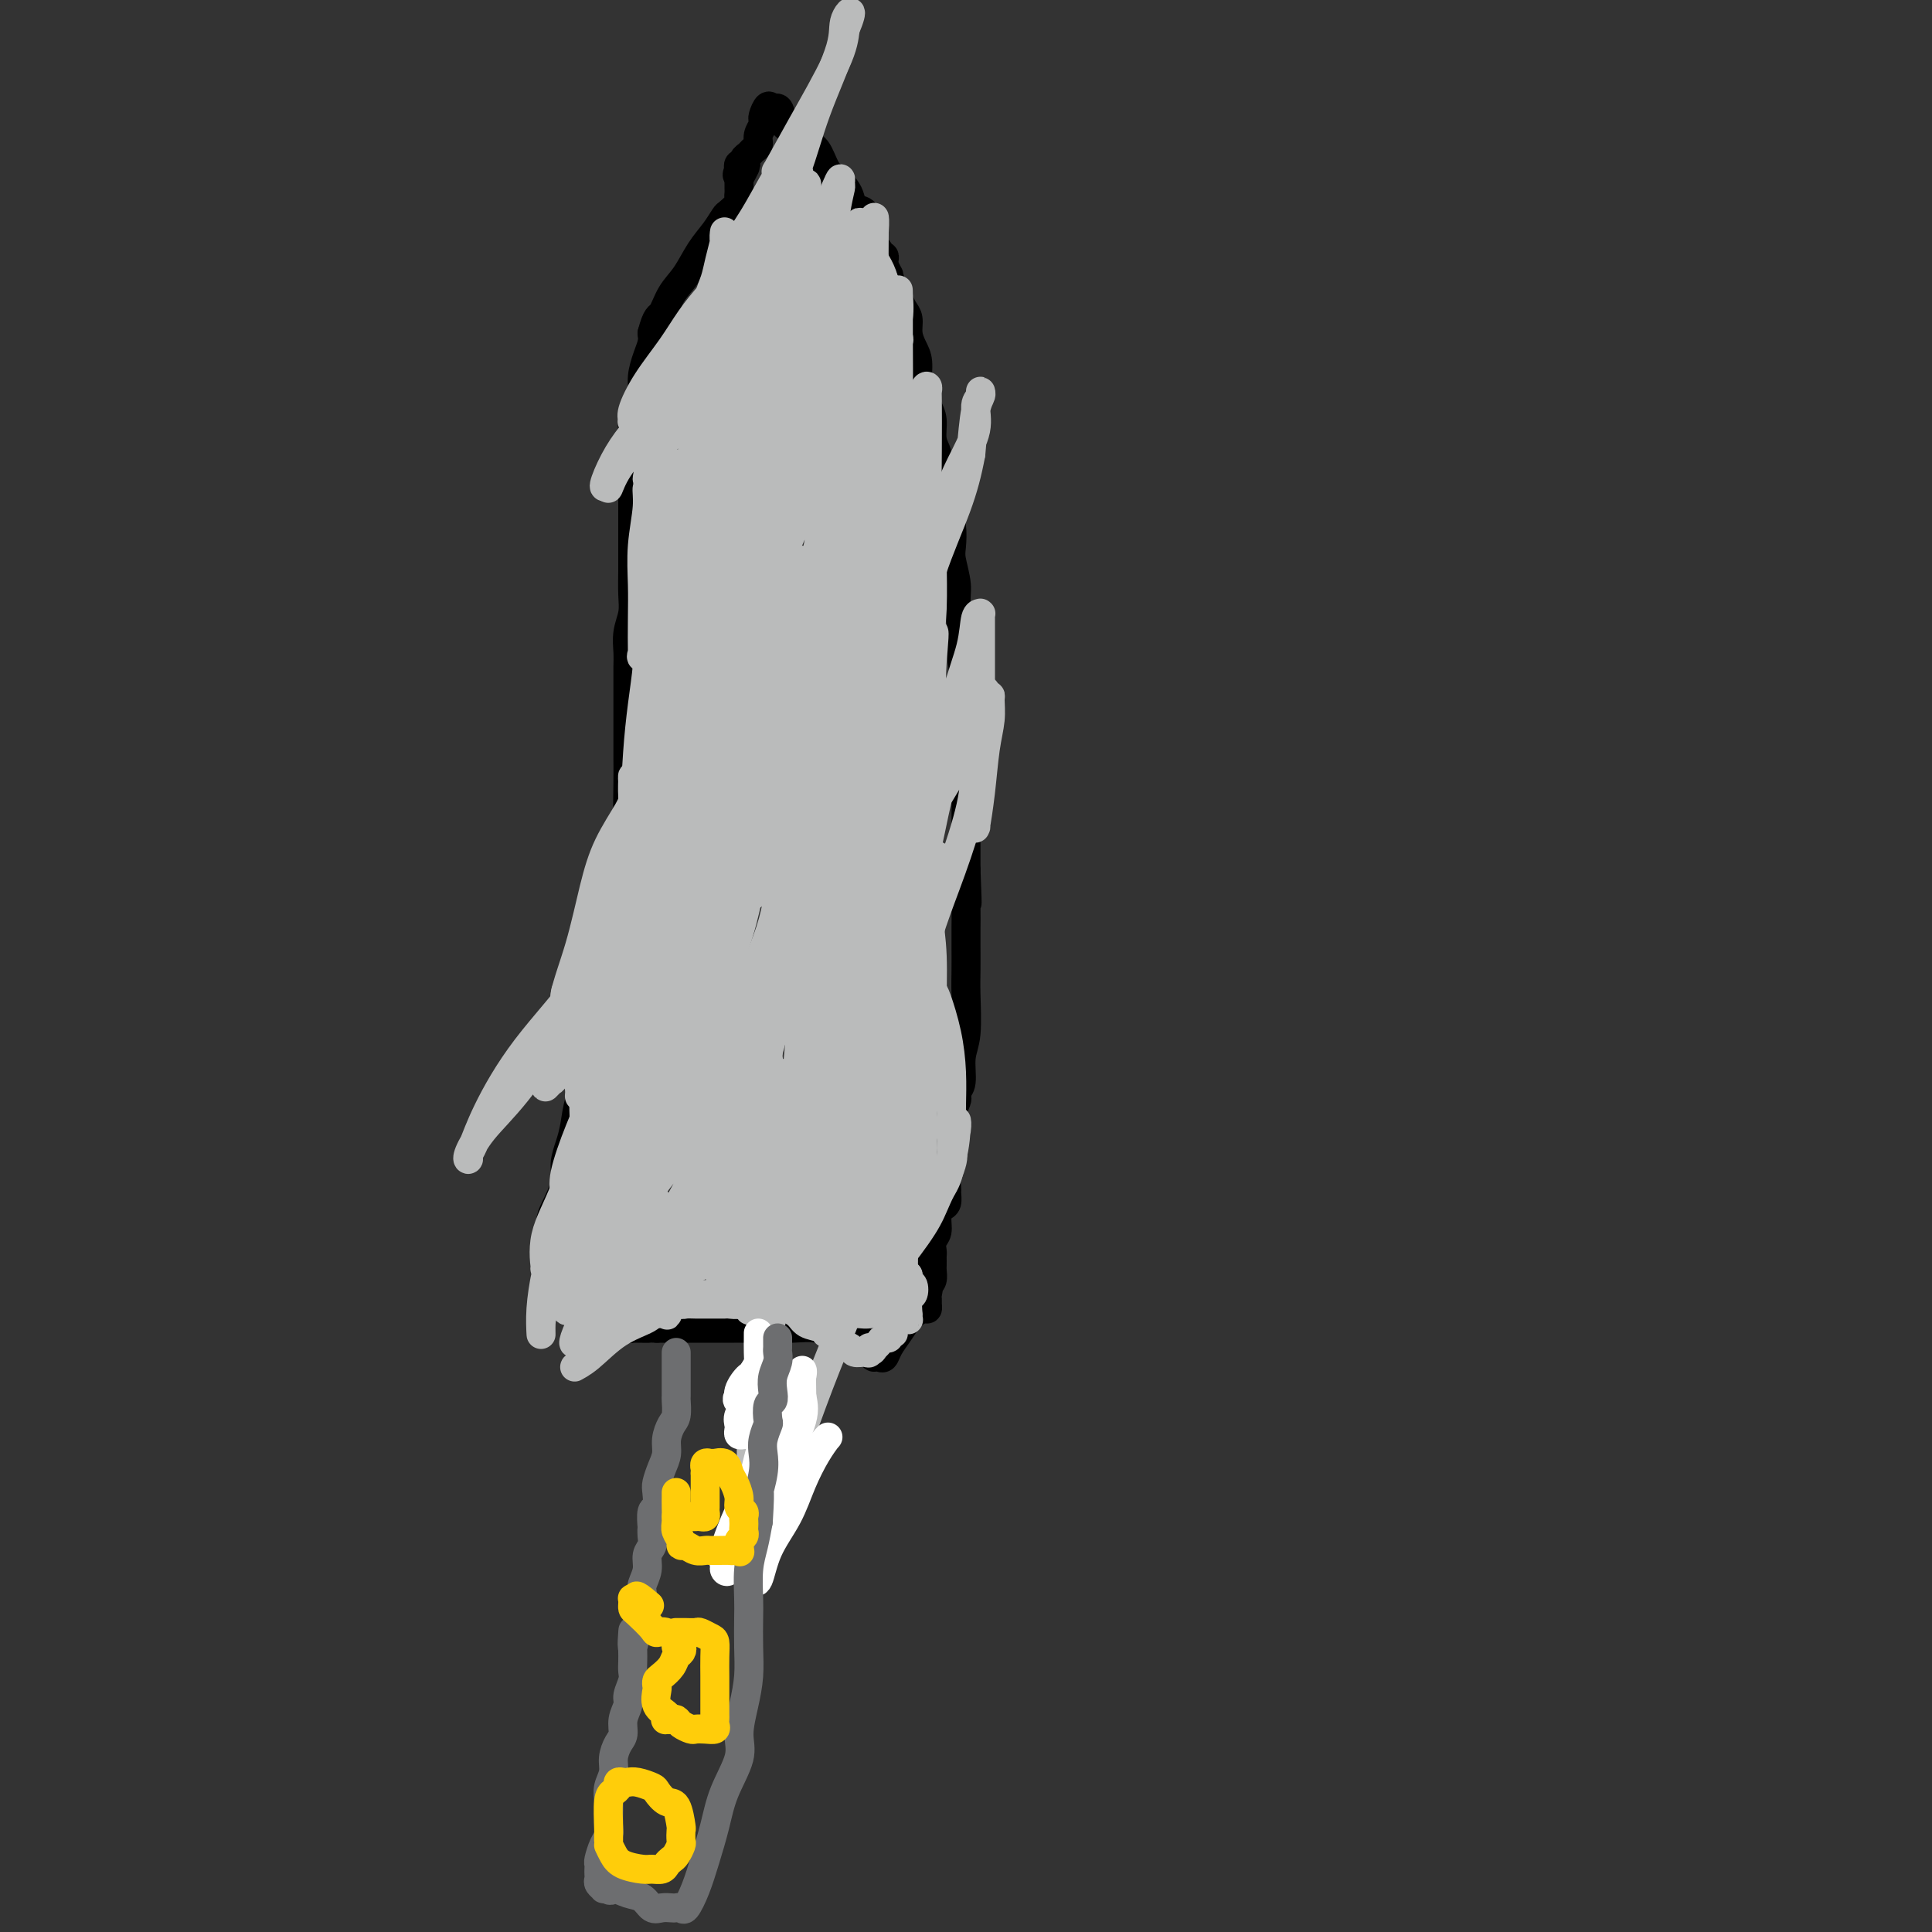 <svg viewBox='0 0 400 400' version='1.1' xmlns='http://www.w3.org/2000/svg' xmlns:xlink='http://www.w3.org/1999/xlink'><rect x="0" y="0" width="400" height="400" fill="#333333" stroke="none"/><g fill='none' stroke='#000000' stroke-width='6' stroke-linecap='round' stroke-linejoin='round'><path d='M113,271c-0.001,0.179 -0.001,0.358 0,0c0.001,-0.358 0.004,-1.254 0,-2c-0.004,-0.746 -0.015,-1.342 0,-2c0.015,-0.658 0.056,-1.377 0,-2c-0.056,-0.623 -0.209,-1.151 0,-2c0.209,-0.849 0.782,-2.019 1,-3c0.218,-0.981 0.082,-1.774 0,-3c-0.082,-1.226 -0.110,-2.887 0,-4c0.110,-1.113 0.358,-1.678 1,-3c0.642,-1.322 1.677,-3.400 2,-5c0.323,-1.600 -0.065,-2.721 0,-4c0.065,-1.279 0.585,-2.714 1,-4c0.415,-1.286 0.727,-2.422 1,-4c0.273,-1.578 0.507,-3.597 1,-5c0.493,-1.403 1.245,-2.189 2,-4c0.755,-1.811 1.513,-4.648 2,-7c0.487,-2.352 0.704,-4.221 1,-6c0.296,-1.779 0.670,-3.468 1,-5c0.330,-1.532 0.614,-2.905 1,-5c0.386,-2.095 0.873,-4.910 1,-7c0.127,-2.090 -0.107,-3.454 0,-5c0.107,-1.546 0.553,-3.273 1,-5'/><path d='M129,184c2.415,-14.266 0.451,-6.431 0,-5c-0.451,1.431 0.611,-3.542 1,-6c0.389,-2.458 0.104,-2.401 0,-4c-0.104,-1.599 -0.028,-4.853 0,-7c0.028,-2.147 0.007,-3.187 0,-5c-0.007,-1.813 -0.002,-4.400 0,-6c0.002,-1.600 0.001,-2.212 0,-3c-0.001,-0.788 -0.001,-1.750 0,-3c0.001,-1.250 0.004,-2.788 0,-4c-0.004,-1.212 -0.015,-2.097 0,-3c0.015,-0.903 0.057,-1.824 0,-3c-0.057,-1.176 -0.211,-2.609 0,-4c0.211,-1.391 0.789,-2.742 1,-4c0.211,-1.258 0.057,-2.423 0,-4c-0.057,-1.577 -0.015,-3.566 0,-5c0.015,-1.434 0.004,-2.313 0,-4c-0.004,-1.687 -0.001,-4.181 0,-6c0.001,-1.819 0.000,-2.963 0,-4c-0.000,-1.037 -0.000,-1.967 0,-3c0.000,-1.033 0.000,-2.168 0,-3c-0.000,-0.832 -0.001,-1.362 0,-2c0.001,-0.638 0.003,-1.386 0,-2c-0.003,-0.614 -0.011,-1.094 0,-2c0.011,-0.906 0.041,-2.237 0,-3c-0.041,-0.763 -0.152,-0.959 0,-2c0.152,-1.041 0.566,-2.926 1,-4c0.434,-1.074 0.887,-1.338 1,-2c0.113,-0.662 -0.114,-1.724 0,-3c0.114,-1.276 0.569,-2.767 1,-4c0.431,-1.233 0.837,-2.210 1,-3c0.163,-0.790 0.081,-1.395 0,-2'/><path d='M135,69c0.989,-3.804 1.462,-3.315 2,-4c0.538,-0.685 1.142,-2.544 2,-4c0.858,-1.456 1.969,-2.507 3,-4c1.031,-1.493 1.983,-3.426 3,-5c1.017,-1.574 2.101,-2.789 3,-4c0.899,-1.211 1.614,-2.418 2,-3c0.386,-0.582 0.443,-0.538 1,-1c0.557,-0.462 1.613,-1.429 2,-2c0.387,-0.571 0.104,-0.744 0,-1c-0.104,-0.256 -0.028,-0.593 0,-1c0.028,-0.407 0.007,-0.882 0,-1c-0.007,-0.118 -0.002,0.122 0,0c0.002,-0.122 0.001,-0.606 0,-1c-0.001,-0.394 -0.000,-0.697 0,-1'/><path d='M153,37c2.786,-5.112 0.750,-1.891 0,-1c-0.750,0.891 -0.216,-0.549 0,-1c0.216,-0.451 0.113,0.086 0,0c-0.113,-0.086 -0.238,-0.797 0,-1c0.238,-0.203 0.838,0.101 1,0c0.162,-0.101 -0.115,-0.607 0,-1c0.115,-0.393 0.623,-0.673 1,-1c0.377,-0.327 0.623,-0.699 1,-1c0.377,-0.301 0.886,-0.529 1,-1c0.114,-0.471 -0.166,-1.186 0,-2c0.166,-0.814 0.780,-1.729 1,-2c0.220,-0.271 0.048,0.101 0,0c-0.048,-0.101 0.028,-0.677 0,-1c-0.028,-0.323 -0.161,-0.395 0,-1c0.161,-0.605 0.618,-1.744 1,-2c0.382,-0.256 0.691,0.372 1,1'/><path d='M160,23c1.445,-1.806 1.556,0.679 2,2c0.444,1.321 1.221,1.478 2,2c0.779,0.522 1.559,1.410 2,2c0.441,0.590 0.541,0.882 1,1c0.459,0.118 1.275,0.062 2,1c0.725,0.938 1.359,2.871 2,4c0.641,1.129 1.290,1.453 2,2c0.710,0.547 1.482,1.316 2,2c0.518,0.684 0.784,1.282 1,2c0.216,0.718 0.383,1.557 1,2c0.617,0.443 1.685,0.490 2,1c0.315,0.510 -0.122,1.484 0,2c0.122,0.516 0.802,0.573 1,1c0.198,0.427 -0.087,1.224 0,2c0.087,0.776 0.545,1.531 1,2c0.455,0.469 0.906,0.650 1,1c0.094,0.350 -0.171,0.867 0,1c0.171,0.133 0.777,-0.118 1,0c0.223,0.118 0.064,0.605 0,1c-0.064,0.395 -0.032,0.697 0,1'/><path d='M183,55c1.417,2.772 0.958,1.700 1,2c0.042,0.300 0.585,1.970 1,3c0.415,1.030 0.702,1.420 1,2c0.298,0.580 0.606,1.350 1,2c0.394,0.650 0.875,1.179 1,2c0.125,0.821 -0.107,1.934 0,3c0.107,1.066 0.553,2.085 1,3c0.447,0.915 0.894,1.728 1,3c0.106,1.272 -0.130,3.005 0,4c0.130,0.995 0.627,1.253 1,2c0.373,0.747 0.621,1.984 1,3c0.379,1.016 0.890,1.813 1,3c0.110,1.187 -0.182,2.764 0,4c0.182,1.236 0.836,2.130 1,3c0.164,0.870 -0.163,1.715 0,3c0.163,1.285 0.814,3.009 1,4c0.186,0.991 -0.095,1.250 0,2c0.095,0.750 0.565,1.992 1,3c0.435,1.008 0.833,1.781 1,3c0.167,1.219 0.101,2.883 0,4c-0.101,1.117 -0.238,1.685 0,3c0.238,1.315 0.852,3.376 1,5c0.148,1.624 -0.171,2.811 0,4c0.171,1.189 0.830,2.380 1,4c0.170,1.620 -0.151,3.669 0,6c0.151,2.331 0.772,4.944 1,8c0.228,3.056 0.061,6.557 0,10c-0.061,3.443 -0.016,6.830 0,10c0.016,3.170 0.004,6.123 0,8c-0.004,1.877 -0.001,2.679 0,4c0.001,1.321 0.001,3.160 0,5'/><path d='M200,180c0.464,11.699 0.124,5.448 0,4c-0.124,-1.448 -0.034,1.907 0,4c0.034,2.093 0.010,2.923 0,4c-0.010,1.077 -0.007,2.400 0,4c0.007,1.600 0.017,3.475 0,5c-0.017,1.525 -0.061,2.699 0,5c0.061,2.301 0.226,5.730 0,8c-0.226,2.270 -0.844,3.380 -1,5c-0.156,1.620 0.151,3.748 0,5c-0.151,1.252 -0.758,1.626 -1,2c-0.242,0.374 -0.118,0.746 0,1c0.118,0.254 0.229,0.390 0,1c-0.229,0.610 -0.797,1.695 -1,3c-0.203,1.305 -0.040,2.830 0,4c0.040,1.170 -0.042,1.986 0,3c0.042,1.014 0.208,2.226 0,3c-0.208,0.774 -0.791,1.110 -1,2c-0.209,0.890 -0.046,2.334 0,3c0.046,0.666 -0.025,0.552 0,1c0.025,0.448 0.147,1.457 0,2c-0.147,0.543 -0.561,0.622 -1,1c-0.439,0.378 -0.902,1.057 -1,2c-0.098,0.943 0.170,2.150 0,3c-0.170,0.850 -0.778,1.341 -1,2c-0.222,0.659 -0.060,1.485 0,2c0.060,0.515 0.017,0.719 0,1c-0.017,0.281 -0.007,0.639 0,1c0.007,0.361 0.012,0.726 0,1c-0.012,0.274 -0.042,0.458 0,1c0.042,0.542 0.155,1.440 0,2c-0.155,0.560 -0.577,0.780 -1,1'/><path d='M192,266c-1.237,8.511 -0.331,3.787 0,2c0.331,-1.787 0.087,-0.637 0,0c-0.087,0.637 -0.016,0.763 0,1c0.016,0.237 -0.022,0.587 0,1c0.022,0.413 0.105,0.890 0,1c-0.105,0.110 -0.399,-0.147 -1,0c-0.601,0.147 -1.509,0.698 -2,1c-0.491,0.302 -0.565,0.354 -1,1c-0.435,0.646 -1.231,1.886 -2,3c-0.769,1.114 -1.512,2.102 -2,3c-0.488,0.898 -0.720,1.705 -1,2c-0.280,0.295 -0.606,0.078 -1,0c-0.394,-0.078 -0.855,-0.016 -1,0c-0.145,0.016 0.026,-0.014 0,0c-0.026,0.014 -0.251,0.070 -1,-1c-0.749,-1.070 -2.023,-3.268 -3,-4c-0.977,-0.732 -1.655,-0.000 -3,0c-1.345,0.000 -3.355,-0.732 -5,-1c-1.645,-0.268 -2.926,-0.072 -5,0c-2.074,0.072 -4.943,0.019 -7,0c-2.057,-0.019 -3.304,-0.005 -5,0c-1.696,0.005 -3.841,0.001 -6,0c-2.159,-0.001 -4.331,-0.000 -6,0c-1.669,0.000 -2.834,0.000 -4,0'/><path d='M136,275c-6.692,-0.154 -2.920,-0.041 -2,0c0.920,0.041 -1.010,0.008 -2,0c-0.990,-0.008 -1.038,0.009 -1,0c0.038,-0.009 0.162,-0.045 0,0c-0.162,0.045 -0.610,0.169 -1,0c-0.390,-0.169 -0.721,-0.633 -1,-1c-0.279,-0.367 -0.508,-0.637 -1,-1c-0.492,-0.363 -1.249,-0.818 -2,-1c-0.751,-0.182 -1.495,-0.091 -2,0c-0.505,0.091 -0.770,0.182 -1,0c-0.230,-0.182 -0.425,-0.636 -1,-1c-0.575,-0.364 -1.530,-0.637 -2,-1c-0.470,-0.363 -0.455,-0.815 -1,-1c-0.545,-0.185 -1.649,-0.101 -2,0c-0.351,0.101 0.049,0.220 0,0c-0.049,-0.220 -0.549,-0.777 -1,-1c-0.451,-0.223 -0.853,-0.111 -1,0c-0.147,0.111 -0.040,0.222 0,0c0.040,-0.222 0.011,-0.778 0,-1c-0.011,-0.222 -0.006,-0.111 0,0'/></g>
<g fill='none' stroke='#BABBBB' stroke-width='6' stroke-linecap='round' stroke-linejoin='round'><path d='M167,64c-0.511,0.002 -1.022,0.004 -1,0c0.022,-0.004 0.578,-0.013 0,1c-0.578,1.013 -2.291,3.047 -3,5c-0.709,1.953 -0.414,3.826 -1,6c-0.586,2.174 -2.052,4.650 -3,7c-0.948,2.350 -1.378,4.573 -2,7c-0.622,2.427 -1.435,5.058 -2,7c-0.565,1.942 -0.880,3.195 -1,4c-0.120,0.805 -0.043,1.162 0,-1c0.043,-2.162 0.054,-6.842 1,-11c0.946,-4.158 2.829,-7.793 4,-11c1.171,-3.207 1.631,-5.985 2,-8c0.369,-2.015 0.648,-3.266 1,-4c0.352,-0.734 0.776,-0.951 1,-1c0.224,-0.049 0.249,0.068 0,1c-0.249,0.932 -0.771,2.678 -2,5c-1.229,2.322 -3.167,5.220 -5,8c-1.833,2.780 -3.563,5.441 -5,8c-1.437,2.559 -2.582,5.016 -3,5c-0.418,-0.016 -0.110,-2.504 0,-5c0.110,-2.496 0.021,-5.000 0,-8c-0.021,-3.000 0.025,-6.495 1,-10c0.975,-3.505 2.878,-7.021 5,-10c2.122,-2.979 4.463,-5.423 6,-7c1.537,-1.577 2.268,-2.289 3,-3'/><path d='M163,49c2.174,-2.577 0.608,0.980 -1,4c-1.608,3.020 -3.258,5.503 -5,9c-1.742,3.497 -3.577,8.008 -6,12c-2.423,3.992 -5.434,7.464 -7,10c-1.566,2.536 -1.686,4.137 -2,5c-0.314,0.863 -0.823,0.989 -1,1c-0.177,0.011 -0.022,-0.094 0,-1c0.022,-0.906 -0.088,-2.612 1,-6c1.088,-3.388 3.374,-8.456 6,-13c2.626,-4.544 5.591,-8.563 8,-12c2.409,-3.437 4.260,-6.292 6,-8c1.740,-1.708 3.368,-2.269 4,-3c0.632,-0.731 0.266,-1.632 0,-1c-0.266,0.632 -0.433,2.798 -2,6c-1.567,3.202 -4.533,7.442 -7,11c-2.467,3.558 -4.434,6.435 -6,9c-1.566,2.565 -2.730,4.819 -4,7c-1.270,2.181 -2.645,4.289 -3,4c-0.355,-0.289 0.310,-2.974 1,-5c0.690,-2.026 1.406,-3.394 2,-5c0.594,-1.606 1.066,-3.451 2,-5c0.934,-1.549 2.328,-2.802 3,-4c0.672,-1.198 0.620,-2.342 1,-3c0.380,-0.658 1.190,-0.829 2,-1'/><path d='M155,60c1.682,-3.821 0.389,-1.874 0,-1c-0.389,0.874 0.128,0.673 0,1c-0.128,0.327 -0.902,1.180 -2,3c-1.098,1.820 -2.520,4.606 -4,8c-1.480,3.394 -3.019,7.394 -5,11c-1.981,3.606 -4.403,6.817 -6,9c-1.597,2.183 -2.369,3.339 -3,5c-0.631,1.661 -1.123,3.827 -1,3c0.123,-0.827 0.859,-4.646 1,-7c0.141,-2.354 -0.312,-3.244 0,-5c0.312,-1.756 1.389,-4.377 2,-6c0.611,-1.623 0.754,-2.248 1,-3c0.246,-0.752 0.593,-1.632 1,-2c0.407,-0.368 0.873,-0.226 1,0c0.127,0.226 -0.084,0.534 0,1c0.084,0.466 0.464,1.089 0,2c-0.464,0.911 -1.771,2.109 -3,4c-1.229,1.891 -2.381,4.476 -4,7c-1.619,2.524 -3.705,4.987 -5,7c-1.295,2.013 -1.799,3.575 -2,4c-0.201,0.425 -0.101,-0.288 0,-1'/><path d='M126,100c-2.071,2.800 -0.249,-2.198 2,-6c2.249,-3.802 4.926,-6.406 7,-9c2.074,-2.594 3.545,-5.177 5,-7c1.455,-1.823 2.895,-2.885 4,-4c1.105,-1.115 1.875,-2.283 2,-3c0.125,-0.717 -0.394,-0.984 0,-1c0.394,-0.016 1.703,0.218 2,0c0.297,-0.218 -0.418,-0.888 0,-2c0.418,-1.112 1.968,-2.666 3,-4c1.032,-1.334 1.544,-2.447 2,-3c0.456,-0.553 0.855,-0.544 1,-1c0.145,-0.456 0.035,-1.375 0,-2c-0.035,-0.625 0.005,-0.956 0,-1c-0.005,-0.044 -0.054,0.200 0,0c0.054,-0.200 0.212,-0.842 0,-1c-0.212,-0.158 -0.793,0.169 -1,0c-0.207,-0.169 -0.040,-0.834 0,-1c0.040,-0.166 -0.045,0.166 0,0c0.045,-0.166 0.222,-0.832 0,-1c-0.222,-0.168 -0.843,0.161 -1,0c-0.157,-0.161 0.150,-0.813 0,-1c-0.150,-0.187 -0.757,0.089 -1,0c-0.243,-0.089 -0.121,-0.545 0,-1'/><path d='M151,52c-0.326,-1.338 -0.140,-0.183 0,0c0.140,0.183 0.235,-0.605 0,-1c-0.235,-0.395 -0.798,-0.395 -1,-1c-0.202,-0.605 -0.043,-1.814 0,-2c0.043,-0.186 -0.031,0.650 0,1c0.031,0.350 0.168,0.215 0,1c-0.168,0.785 -0.640,2.492 -1,4c-0.360,1.508 -0.608,2.817 -1,4c-0.392,1.183 -0.927,2.240 -1,3c-0.073,0.760 0.316,1.223 0,2c-0.316,0.777 -1.338,1.869 -2,3c-0.662,1.131 -0.962,2.301 -1,3c-0.038,0.699 0.188,0.927 0,1c-0.188,0.073 -0.790,-0.010 -1,0c-0.210,0.010 -0.029,0.112 0,0c0.029,-0.112 -0.096,-0.438 0,-1c0.096,-0.562 0.412,-1.361 1,-2c0.588,-0.639 1.446,-1.120 2,-2c0.554,-0.880 0.803,-2.160 2,-3c1.197,-0.840 3.342,-1.240 5,-2c1.658,-0.760 2.829,-1.880 4,-3'/><path d='M157,57c1.971,-2.088 0.399,-1.308 0,-1c-0.399,0.308 0.375,0.143 0,1c-0.375,0.857 -1.898,2.734 -4,5c-2.102,2.266 -4.783,4.919 -7,7c-2.217,2.081 -3.969,3.588 -6,6c-2.031,2.412 -4.341,5.729 -6,8c-1.659,2.271 -2.667,3.494 -3,4c-0.333,0.506 0.010,0.293 0,0c-0.010,-0.293 -0.372,-0.665 0,-2c0.372,-1.335 1.478,-3.631 3,-6c1.522,-2.369 3.459,-4.809 5,-7c1.541,-2.191 2.686,-4.132 4,-6c1.314,-1.868 2.796,-3.664 4,-5c1.204,-1.336 2.128,-2.212 3,-3c0.872,-0.788 1.691,-1.488 2,-2c0.309,-0.512 0.106,-0.837 0,-1c-0.106,-0.163 -0.117,-0.165 0,-1c0.117,-0.835 0.361,-2.502 1,-4c0.639,-1.498 1.672,-2.826 3,-5c1.328,-2.174 2.951,-5.192 4,-7c1.049,-1.808 1.525,-2.404 2,-3'/><path d='M162,35c4.731,-8.041 1.057,-2.143 0,0c-1.057,2.143 0.501,0.529 1,0c0.499,-0.529 -0.061,0.025 0,1c0.061,0.975 0.745,2.372 1,3c0.255,0.628 0.082,0.487 0,1c-0.082,0.513 -0.074,1.678 0,3c0.074,1.322 0.212,2.799 0,4c-0.212,1.201 -0.775,2.125 -1,3c-0.225,0.875 -0.112,1.700 0,2c0.112,0.300 0.222,0.075 0,0c-0.222,-0.075 -0.778,-0.000 -1,0c-0.222,0.000 -0.112,-0.073 0,0c0.112,0.073 0.226,0.293 0,-1c-0.226,-1.293 -0.793,-4.100 -1,-6c-0.207,-1.900 -0.055,-2.893 0,-4c0.055,-1.107 0.011,-2.329 0,-3c-0.011,-0.671 0.009,-0.791 0,-1c-0.009,-0.209 -0.048,-0.508 0,-1c0.048,-0.492 0.184,-1.176 0,-1c-0.184,0.176 -0.689,1.212 0,0c0.689,-1.212 2.570,-4.672 5,-9c2.430,-4.328 5.409,-9.522 7,-13c1.591,-3.478 1.796,-5.239 2,-7'/><path d='M175,6c2.159,-5.138 0.557,-3.482 0,-2c-0.557,1.482 -0.068,2.791 -1,6c-0.932,3.209 -3.286,8.318 -5,13c-1.714,4.682 -2.789,8.939 -4,12c-1.211,3.061 -2.559,4.928 -3,7c-0.441,2.072 0.025,4.351 0,6c-0.025,1.649 -0.542,2.668 -1,4c-0.458,1.332 -0.857,2.976 -1,4c-0.143,1.024 -0.032,1.428 0,2c0.032,0.572 -0.017,1.312 0,1c0.017,-0.312 0.100,-1.678 0,-2c-0.100,-0.322 -0.381,0.398 0,-1c0.381,-1.398 1.426,-4.914 2,-8c0.574,-3.086 0.677,-5.743 1,-8c0.323,-2.257 0.865,-4.116 1,-5c0.135,-0.884 -0.137,-0.794 0,-1c0.137,-0.206 0.682,-0.706 1,0c0.318,0.706 0.410,2.620 1,5c0.590,2.380 1.678,5.227 2,9c0.322,3.773 -0.124,8.472 0,12c0.124,3.528 0.817,5.884 1,8c0.183,2.116 -0.143,3.993 0,5c0.143,1.007 0.755,1.145 1,1c0.245,-0.145 0.122,-0.572 0,-1'/><path d='M170,73c0.879,5.983 0.078,1.941 0,-1c-0.078,-2.941 0.568,-4.782 1,-7c0.432,-2.218 0.649,-4.814 1,-7c0.351,-2.186 0.834,-3.961 1,-5c0.166,-1.039 0.014,-1.343 0,-1c-0.014,0.343 0.110,1.331 0,2c-0.110,0.669 -0.453,1.017 0,3c0.453,1.983 1.702,5.600 2,9c0.298,3.400 -0.353,6.581 0,10c0.353,3.419 1.712,7.075 2,10c0.288,2.925 -0.493,5.120 0,7c0.493,1.880 2.262,3.447 3,2c0.738,-1.447 0.447,-5.907 1,-10c0.553,-4.093 1.952,-7.819 3,-11c1.048,-3.181 1.745,-5.817 2,-8c0.255,-2.183 0.067,-3.913 0,-5c-0.067,-1.087 -0.014,-1.533 0,0c0.014,1.533 -0.010,5.044 0,9c0.010,3.956 0.056,8.358 0,12c-0.056,3.642 -0.214,6.526 0,9c0.214,2.474 0.800,4.539 1,6c0.200,1.461 0.015,2.316 0,1c-0.015,-1.316 0.138,-4.805 0,-8c-0.138,-3.195 -0.569,-6.098 -1,-9'/><path d='M186,81c-0.575,-4.687 -1.513,-8.404 -2,-11c-0.487,-2.596 -0.523,-4.071 -1,-6c-0.477,-1.929 -1.396,-4.312 -2,-4c-0.604,0.312 -0.894,3.320 -1,6c-0.106,2.680 -0.028,5.032 0,8c0.028,2.968 0.007,6.550 0,9c-0.007,2.450 0.002,3.767 0,5c-0.002,1.233 -0.015,2.382 0,3c0.015,0.618 0.057,0.707 0,-1c-0.057,-1.707 -0.212,-5.208 0,-9c0.212,-3.792 0.790,-7.874 1,-12c0.210,-4.126 0.053,-8.295 0,-12c-0.053,-3.705 -0.003,-6.945 0,-9c0.003,-2.055 -0.042,-2.925 0,-3c0.042,-0.075 0.172,0.646 0,3c-0.172,2.354 -0.645,6.343 0,9c0.645,2.657 2.408,3.982 3,6c0.592,2.018 0.013,4.728 0,6c-0.013,1.272 0.541,1.106 1,1c0.459,-0.106 0.824,-0.152 1,0c0.176,0.152 0.163,0.502 0,0c-0.163,-0.502 -0.475,-1.858 -1,-4c-0.525,-2.142 -1.262,-5.071 -2,-8'/><path d='M183,58c-0.791,-2.856 -2.268,-4.497 -3,-6c-0.732,-1.503 -0.718,-2.868 -1,-4c-0.282,-1.132 -0.860,-2.032 -1,-2c-0.140,0.032 0.159,0.995 0,2c-0.159,1.005 -0.778,2.051 -1,4c-0.222,1.949 -0.049,4.802 0,8c0.049,3.198 -0.025,6.742 0,11c0.025,4.258 0.151,9.230 0,13c-0.151,3.770 -0.577,6.339 -1,8c-0.423,1.661 -0.842,2.415 -1,2c-0.158,-0.415 -0.055,-1.999 0,-2c0.055,-0.001 0.061,1.583 0,0c-0.061,-1.583 -0.188,-6.331 -1,-11c-0.812,-4.669 -2.309,-9.257 -3,-13c-0.691,-3.743 -0.577,-6.639 -1,-10c-0.423,-3.361 -1.382,-7.187 -2,-10c-0.618,-2.813 -0.896,-4.614 -1,-6c-0.104,-1.386 -0.035,-2.357 0,-3c0.035,-0.643 0.037,-0.959 0,-1c-0.037,-0.041 -0.111,0.191 0,1c0.111,0.809 0.407,2.193 1,4c0.593,1.807 1.483,4.035 2,7c0.517,2.965 0.661,6.667 1,10c0.339,3.333 0.874,6.295 1,9c0.126,2.705 -0.159,5.151 0,7c0.159,1.849 0.760,3.100 1,4c0.240,0.900 0.120,1.450 0,2'/><path d='M173,82c0.928,6.369 0.249,0.793 0,-3c-0.249,-3.793 -0.066,-5.803 0,-8c0.066,-2.197 0.017,-4.580 0,-7c-0.017,-2.420 -0.001,-4.877 0,-7c0.001,-2.123 -0.012,-3.911 0,-3c0.012,0.911 0.048,4.523 -1,9c-1.048,4.477 -3.181,9.821 -6,17c-2.819,7.179 -6.324,16.195 -9,24c-2.676,7.805 -4.522,14.400 -6,19c-1.478,4.600 -2.587,7.206 -3,9c-0.413,1.794 -0.128,2.778 0,2c0.128,-0.778 0.100,-3.317 0,-7c-0.100,-3.683 -0.272,-8.509 0,-13c0.272,-4.491 0.989,-8.647 2,-13c1.011,-4.353 2.318,-8.902 3,-12c0.682,-3.098 0.740,-4.745 1,-6c0.260,-1.255 0.722,-2.117 1,-2c0.278,0.117 0.372,1.214 0,3c-0.372,1.786 -1.210,4.262 -2,8c-0.790,3.738 -1.532,8.739 -2,13c-0.468,4.261 -0.661,7.781 -1,11c-0.339,3.219 -0.822,6.136 -1,8c-0.178,1.864 -0.051,2.675 0,3c0.051,0.325 0.025,0.162 0,0'/><path d='M149,127c-0.803,7.085 -0.310,2.797 0,0c0.310,-2.797 0.437,-4.102 1,-7c0.563,-2.898 1.562,-7.390 2,-11c0.438,-3.610 0.313,-6.338 1,-10c0.687,-3.662 2.184,-8.259 3,-11c0.816,-2.741 0.951,-3.625 1,-5c0.049,-1.375 0.013,-3.239 0,-3c-0.013,0.239 -0.003,2.581 0,5c0.003,2.419 0.001,4.915 0,9c-0.001,4.085 0.001,9.760 0,15c-0.001,5.240 -0.003,10.045 0,13c0.003,2.955 0.011,4.058 0,5c-0.011,0.942 -0.041,1.722 0,2c0.041,0.278 0.155,0.054 0,-2c-0.155,-2.054 -0.578,-5.938 -1,-10c-0.422,-4.062 -0.845,-8.302 -1,-13c-0.155,-4.698 -0.044,-9.856 0,-14c0.044,-4.144 0.021,-7.275 0,-10c-0.021,-2.725 -0.040,-5.043 0,-6c0.040,-0.957 0.140,-0.554 0,1c-0.140,1.554 -0.521,4.259 -1,8c-0.479,3.741 -1.057,8.519 -2,13c-0.943,4.481 -2.253,8.665 -3,12c-0.747,3.335 -0.932,5.821 -1,8c-0.068,2.179 -0.019,4.051 0,5c0.019,0.949 0.010,0.974 0,1'/><path d='M148,122c-1.083,7.042 -0.290,0.646 0,-3c0.290,-3.646 0.078,-4.540 0,-7c-0.078,-2.460 -0.022,-6.484 0,-10c0.022,-3.516 0.009,-6.525 0,-9c-0.009,-2.475 -0.016,-4.417 0,-6c0.016,-1.583 0.053,-2.806 0,-2c-0.053,0.806 -0.196,3.641 -1,7c-0.804,3.359 -2.268,7.243 -3,11c-0.732,3.757 -0.732,7.386 -1,11c-0.268,3.614 -0.804,7.212 -1,10c-0.196,2.788 -0.054,4.766 0,6c0.054,1.234 0.018,1.725 0,1c-0.018,-0.725 -0.019,-2.665 0,-5c0.019,-2.335 0.058,-5.066 0,-8c-0.058,-2.934 -0.212,-6.070 0,-9c0.212,-2.930 0.789,-5.652 1,-8c0.211,-2.348 0.057,-4.320 0,-5c-0.057,-0.680 -0.015,-0.068 0,1c0.015,1.068 0.004,2.593 0,5c-0.004,2.407 -0.001,5.697 0,9c0.001,3.303 0.000,6.620 0,9c-0.000,2.380 -0.000,3.823 0,5c0.000,1.177 0.000,2.089 0,3'/><path d='M143,128c0.004,4.866 0.015,1.031 0,-1c-0.015,-2.031 -0.056,-2.260 0,-4c0.056,-1.740 0.207,-4.992 0,-8c-0.207,-3.008 -0.773,-5.772 -1,-8c-0.227,-2.228 -0.114,-3.921 0,-5c0.114,-1.079 0.229,-1.545 0,-2c-0.229,-0.455 -0.801,-0.899 -1,0c-0.199,0.899 -0.025,3.140 -1,6c-0.975,2.860 -3.098,6.337 -4,10c-0.902,3.663 -0.581,7.510 -1,11c-0.419,3.490 -1.576,6.621 -2,8c-0.424,1.379 -0.115,1.005 0,1c0.115,-0.005 0.035,0.358 0,-1c-0.035,-1.358 -0.024,-4.438 0,-7c0.024,-2.562 0.063,-4.605 0,-7c-0.063,-2.395 -0.227,-5.141 0,-8c0.227,-2.859 0.845,-5.831 1,-8c0.155,-2.169 -0.155,-3.535 0,-4c0.155,-0.465 0.774,-0.028 1,0c0.226,0.028 0.061,-0.353 0,0c-0.061,0.353 -0.016,1.441 0,4c0.016,2.559 0.005,6.588 0,9c-0.005,2.412 -0.002,3.206 0,4'/><path d='M135,118c0.317,3.694 0.610,4.429 1,5c0.390,0.571 0.879,0.977 1,1c0.121,0.023 -0.125,-0.337 0,-1c0.125,-0.663 0.621,-1.628 1,-3c0.379,-1.372 0.641,-3.152 1,-5c0.359,-1.848 0.814,-3.764 1,-6c0.186,-2.236 0.101,-4.792 0,-7c-0.101,-2.208 -0.220,-4.070 0,-5c0.220,-0.930 0.777,-0.929 1,-1c0.223,-0.071 0.112,-0.214 0,0c-0.112,0.214 -0.223,0.785 0,2c0.223,1.215 0.781,3.074 1,5c0.219,1.926 0.100,3.919 0,5c-0.100,1.081 -0.181,1.250 0,1c0.181,-0.250 0.623,-0.919 1,-3c0.377,-2.081 0.690,-5.573 1,-9c0.310,-3.427 0.616,-6.788 1,-10c0.384,-3.212 0.845,-6.274 1,-8c0.155,-1.726 0.003,-2.114 0,-1c-0.003,1.114 0.144,3.732 0,7c-0.144,3.268 -0.577,7.188 -1,11c-0.423,3.812 -0.835,7.518 -1,11c-0.165,3.482 -0.082,6.741 0,10'/><path d='M144,117c-0.536,6.884 -0.876,5.093 -1,5c-0.124,-0.093 -0.033,1.511 0,2c0.033,0.489 0.009,-0.139 0,-1c-0.009,-0.861 -0.002,-1.956 0,-3c0.002,-1.044 0.001,-2.036 0,-2c-0.001,0.036 -0.000,1.101 0,3c0.000,1.899 0.000,4.631 0,8c-0.000,3.369 -0.001,7.376 0,10c0.001,2.624 0.004,3.867 0,6c-0.004,2.133 -0.015,5.156 0,7c0.015,1.844 0.057,2.509 0,3c-0.057,0.491 -0.211,0.808 0,1c0.211,0.192 0.789,0.259 1,-1c0.211,-1.259 0.057,-3.845 0,-6c-0.057,-2.155 -0.015,-3.880 0,-6c0.015,-2.120 0.005,-4.634 0,-6c-0.005,-1.366 -0.005,-1.583 0,-2c0.005,-0.417 0.014,-1.034 0,-1c-0.014,0.034 -0.050,0.718 0,1c0.050,0.282 0.185,0.161 0,1c-0.185,0.839 -0.689,2.637 -1,5c-0.311,2.363 -0.430,5.290 -1,8c-0.570,2.710 -1.591,5.203 -2,7c-0.409,1.797 -0.204,2.899 0,4'/><path d='M140,160c-0.595,4.550 -0.083,2.925 0,1c0.083,-1.925 -0.265,-4.152 0,-7c0.265,-2.848 1.142,-6.319 2,-10c0.858,-3.681 1.697,-7.571 2,-11c0.303,-3.429 0.070,-6.397 0,-8c-0.070,-1.603 0.022,-1.842 0,-2c-0.022,-0.158 -0.159,-0.234 0,0c0.159,0.234 0.613,0.777 0,3c-0.613,2.223 -2.294,6.126 -4,11c-1.706,4.874 -3.438,10.718 -5,16c-1.562,5.282 -2.954,10.002 -4,14c-1.046,3.998 -1.746,7.275 -2,10c-0.254,2.725 -0.061,4.899 0,6c0.061,1.101 -0.009,1.131 0,1c0.009,-0.131 0.096,-0.422 0,-1c-0.096,-0.578 -0.376,-1.442 0,-4c0.376,-2.558 1.407,-6.810 2,-11c0.593,-4.190 0.747,-8.317 1,-12c0.253,-3.683 0.604,-6.920 1,-10c0.396,-3.080 0.838,-6.003 1,-8c0.162,-1.997 0.045,-3.069 0,-4c-0.045,-0.931 -0.019,-1.723 0,-2c0.019,-0.277 0.030,-0.041 0,1c-0.030,1.041 -0.101,2.887 0,5c0.101,2.113 0.373,4.492 0,8c-0.373,3.508 -1.392,8.145 -2,12c-0.608,3.855 -0.804,6.927 -1,10'/><path d='M131,168c-0.464,6.721 -0.123,6.524 0,7c0.123,0.476 0.030,1.626 0,2c-0.030,0.374 0.005,-0.026 0,-1c-0.005,-0.974 -0.050,-2.521 0,-5c0.050,-2.479 0.196,-5.888 1,-10c0.804,-4.112 2.268,-8.926 3,-13c0.732,-4.074 0.733,-7.409 1,-11c0.267,-3.591 0.798,-7.438 1,-9c0.202,-1.562 0.073,-0.841 0,-1c-0.073,-0.159 -0.089,-1.199 0,0c0.089,1.199 0.283,4.638 0,8c-0.283,3.362 -1.042,6.646 -2,11c-0.958,4.354 -2.115,9.778 -3,15c-0.885,5.222 -1.497,10.243 -2,14c-0.503,3.757 -0.895,6.249 -1,9c-0.105,2.751 0.077,5.759 0,5c-0.077,-0.759 -0.414,-5.286 0,-9c0.414,-3.714 1.577,-6.614 2,-9c0.423,-2.386 0.105,-4.259 0,-6c-0.105,-1.741 0.001,-3.349 0,-4c-0.001,-0.651 -0.111,-0.346 0,1c0.111,1.346 0.441,3.734 0,7c-0.441,3.266 -1.654,7.412 -3,11c-1.346,3.588 -2.824,6.620 -4,10c-1.176,3.380 -2.050,7.109 -3,10c-0.950,2.891 -1.975,4.946 -3,7'/><path d='M118,207c-2.200,8.207 -1.198,5.724 -1,4c0.198,-1.724 -0.406,-2.689 0,-5c0.406,-2.311 1.821,-5.969 3,-10c1.179,-4.031 2.120,-8.435 3,-12c0.880,-3.565 1.699,-6.292 3,-9c1.301,-2.708 3.083,-5.397 4,-7c0.917,-1.603 0.969,-2.120 1,-2c0.031,0.120 0.043,0.877 0,3c-0.043,2.123 -0.140,5.613 0,9c0.140,3.387 0.517,6.672 0,10c-0.517,3.328 -1.930,6.700 -3,10c-1.070,3.300 -1.798,6.527 -2,9c-0.202,2.473 0.124,4.190 0,4c-0.124,-0.190 -0.696,-2.288 0,-5c0.696,-2.712 2.660,-6.037 4,-9c1.340,-2.963 2.057,-5.562 3,-8c0.943,-2.438 2.112,-4.715 3,-7c0.888,-2.285 1.494,-4.578 2,-6c0.506,-1.422 0.910,-1.972 1,-2c0.090,-0.028 -0.136,0.468 0,1c0.136,0.532 0.634,1.101 0,3c-0.634,1.899 -2.402,5.127 -4,8c-1.598,2.873 -3.028,5.392 -4,8c-0.972,2.608 -1.486,5.304 -2,8'/><path d='M129,202c-1.783,5.404 -1.742,5.915 -2,7c-0.258,1.085 -0.817,2.744 -1,3c-0.183,0.256 0.008,-0.891 0,-1c-0.008,-0.109 -0.215,0.819 0,-1c0.215,-1.819 0.853,-6.387 2,-11c1.147,-4.613 2.804,-9.273 4,-15c1.196,-5.727 1.932,-12.521 3,-17c1.068,-4.479 2.468,-6.642 3,-8c0.532,-1.358 0.196,-1.909 0,-2c-0.196,-0.091 -0.251,0.280 0,1c0.251,0.720 0.810,1.790 0,5c-0.810,3.210 -2.988,8.561 -5,14c-2.012,5.439 -3.860,10.966 -5,16c-1.140,5.034 -1.574,9.576 -2,13c-0.426,3.424 -0.846,5.730 -1,7c-0.154,1.270 -0.044,1.502 0,2c0.044,0.498 0.021,1.260 0,0c-0.021,-1.260 -0.041,-4.544 1,-9c1.041,-4.456 3.144,-10.084 5,-15c1.856,-4.916 3.464,-9.121 5,-13c1.536,-3.879 3.000,-7.433 4,-10c1.000,-2.567 1.537,-4.146 2,-6c0.463,-1.854 0.850,-3.983 1,-4c0.150,-0.017 0.061,2.078 0,4c-0.061,1.922 -0.093,3.671 -1,6c-0.907,2.329 -2.688,5.237 -4,8c-1.312,2.763 -2.156,5.382 -3,8'/><path d='M135,184c-1.236,5.106 -0.326,4.871 0,5c0.326,0.129 0.069,0.621 0,1c-0.069,0.379 0.052,0.643 0,-1c-0.052,-1.643 -0.277,-5.194 0,-9c0.277,-3.806 1.055,-7.867 2,-12c0.945,-4.133 2.059,-8.339 3,-12c0.941,-3.661 1.711,-6.779 2,-9c0.289,-2.221 0.096,-3.546 0,-4c-0.096,-0.454 -0.096,-0.037 0,1c0.096,1.037 0.290,2.693 0,6c-0.290,3.307 -1.062,8.264 -2,13c-0.938,4.736 -2.042,9.251 -3,14c-0.958,4.749 -1.772,9.733 -2,14c-0.228,4.267 0.129,7.816 0,10c-0.129,2.184 -0.744,3.001 -1,4c-0.256,0.999 -0.154,2.180 0,1c0.154,-1.180 0.360,-4.720 1,-8c0.640,-3.280 1.712,-6.298 3,-10c1.288,-3.702 2.790,-8.088 4,-12c1.210,-3.912 2.127,-7.351 3,-10c0.873,-2.649 1.703,-4.509 2,-5c0.297,-0.491 0.062,0.387 0,1c-0.062,0.613 0.050,0.961 0,3c-0.050,2.039 -0.262,5.769 -1,10c-0.738,4.231 -2.002,8.962 -3,14c-0.998,5.038 -1.732,10.381 -3,15c-1.268,4.619 -3.072,8.513 -4,11c-0.928,2.487 -0.979,3.568 -1,4c-0.021,0.432 -0.010,0.216 0,0'/><path d='M135,219c-1.871,6.780 -0.550,-3.270 0,-9c0.550,-5.730 0.328,-7.141 1,-10c0.672,-2.859 2.237,-7.166 3,-10c0.763,-2.834 0.725,-4.195 1,-6c0.275,-1.805 0.862,-4.053 1,-4c0.138,0.053 -0.173,2.406 -1,5c-0.827,2.594 -2.169,5.427 -3,8c-0.831,2.573 -1.151,4.886 -2,7c-0.849,2.114 -2.228,4.029 -3,6c-0.772,1.971 -0.939,3.998 -1,5c-0.061,1.002 -0.018,0.979 0,1c0.018,0.021 0.010,0.088 0,0c-0.010,-0.088 -0.023,-0.329 0,-1c0.023,-0.671 0.083,-1.772 0,-4c-0.083,-2.228 -0.310,-5.582 0,-9c0.310,-3.418 1.155,-6.900 2,-10c0.845,-3.100 1.690,-5.817 2,-8c0.310,-2.183 0.086,-3.832 0,-5c-0.086,-1.168 -0.034,-1.857 0,-2c0.034,-0.143 0.048,0.259 0,1c-0.048,0.741 -0.160,1.820 0,4c0.160,2.180 0.593,5.461 0,9c-0.593,3.539 -2.211,7.335 -3,11c-0.789,3.665 -0.747,7.199 -1,10c-0.253,2.801 -0.799,4.870 -1,7c-0.201,2.130 -0.057,4.323 0,4c0.057,-0.323 0.029,-3.161 0,-6'/><path d='M130,213c0.243,-2.144 0.850,-4.505 1,-7c0.150,-2.495 -0.158,-5.126 0,-7c0.158,-1.874 0.781,-2.991 1,-3c0.219,-0.009 0.035,1.092 0,1c-0.035,-0.092 0.078,-1.376 0,0c-0.078,1.376 -0.349,5.413 -1,9c-0.651,3.587 -1.682,6.726 -3,10c-1.318,3.274 -2.923,6.683 -4,10c-1.077,3.317 -1.626,6.541 -2,9c-0.374,2.459 -0.574,4.153 -1,5c-0.426,0.847 -1.077,0.849 -1,1c0.077,0.151 0.882,0.453 1,0c0.118,-0.453 -0.450,-1.659 0,-4c0.450,-2.341 1.919,-5.815 3,-9c1.081,-3.185 1.775,-6.081 3,-9c1.225,-2.919 2.980,-5.859 4,-8c1.020,-2.141 1.306,-3.481 2,-5c0.694,-1.519 1.796,-3.217 2,-3c0.204,0.217 -0.492,2.348 -2,6c-1.508,3.652 -3.830,8.826 -6,14c-2.170,5.174 -4.189,10.349 -6,16c-1.811,5.651 -3.413,11.779 -4,16c-0.587,4.221 -0.159,6.537 0,8c0.159,1.463 0.048,2.074 0,2c-0.048,-0.074 -0.032,-0.832 0,-1c0.032,-0.168 0.081,0.254 0,-1c-0.081,-1.254 -0.291,-4.184 0,-7c0.291,-2.816 1.083,-5.519 2,-8c0.917,-2.481 1.958,-4.741 3,-7'/><path d='M122,241c0.716,-4.683 0.005,-5.390 0,-6c-0.005,-0.610 0.696,-1.122 1,-1c0.304,0.122 0.211,0.879 0,2c-0.211,1.121 -0.540,2.606 -1,5c-0.460,2.394 -1.052,5.696 -2,9c-0.948,3.304 -2.251,6.610 -3,9c-0.749,2.390 -0.945,3.864 -1,5c-0.055,1.136 0.031,1.935 0,2c-0.031,0.065 -0.180,-0.603 0,-2c0.180,-1.397 0.690,-3.523 1,-5c0.310,-1.477 0.420,-2.303 1,-4c0.580,-1.697 1.630,-4.263 2,-6c0.370,-1.737 0.061,-2.643 0,-3c-0.061,-0.357 0.127,-0.163 0,1c-0.127,1.163 -0.570,3.296 -1,6c-0.430,2.704 -0.848,5.980 -2,9c-1.152,3.020 -3.038,5.786 -4,8c-0.962,2.214 -1.000,3.877 -1,5c0.000,1.123 0.039,1.706 0,1c-0.039,-0.706 -0.154,-2.700 0,-5c0.154,-2.300 0.577,-4.905 1,-7c0.423,-2.095 0.845,-3.679 1,-5c0.155,-1.321 0.044,-2.377 0,-3c-0.044,-0.623 -0.022,-0.811 0,-1'/><path d='M114,255c0.298,-2.940 0.045,-0.289 0,1c-0.045,1.289 0.120,1.216 0,1c-0.120,-0.216 -0.526,-0.574 0,-1c0.526,-0.426 1.984,-0.919 3,-2c1.016,-1.081 1.592,-2.750 2,-4c0.408,-1.250 0.650,-2.082 1,-3c0.350,-0.918 0.810,-1.923 1,-2c0.190,-0.077 0.110,0.775 0,1c-0.110,0.225 -0.250,-0.176 -1,1c-0.750,1.176 -2.109,3.928 -3,6c-0.891,2.072 -1.314,3.464 -2,5c-0.686,1.536 -1.636,3.216 -2,4c-0.364,0.784 -0.141,0.674 0,1c0.141,0.326 0.202,1.090 0,0c-0.202,-1.090 -0.667,-4.032 0,-7c0.667,-2.968 2.466,-5.961 4,-10c1.534,-4.039 2.803,-9.125 4,-13c1.197,-3.875 2.323,-6.539 4,-10c1.677,-3.461 3.905,-7.717 5,-10c1.095,-2.283 1.056,-2.591 1,-2c-0.056,0.591 -0.131,2.082 -1,5c-0.869,2.918 -2.534,7.262 -4,11c-1.466,3.738 -2.733,6.869 -4,10'/><path d='M122,237c-1.796,5.422 -2.287,6.975 -3,8c-0.713,1.025 -1.647,1.520 -2,2c-0.353,0.480 -0.125,0.946 0,1c0.125,0.054 0.147,-0.304 0,-1c-0.147,-0.696 -0.464,-1.731 0,-4c0.464,-2.269 1.707,-5.774 3,-9c1.293,-3.226 2.634,-6.174 4,-10c1.366,-3.826 2.758,-8.530 4,-12c1.242,-3.470 2.335,-5.705 3,-8c0.665,-2.295 0.901,-4.650 1,-6c0.099,-1.350 0.062,-1.694 0,-1c-0.062,0.694 -0.150,2.425 -1,5c-0.850,2.575 -2.462,5.995 -4,9c-1.538,3.005 -3.002,5.597 -4,8c-0.998,2.403 -1.532,4.618 -2,6c-0.468,1.382 -0.872,1.932 -1,2c-0.128,0.068 0.019,-0.345 0,-1c-0.019,-0.655 -0.205,-1.554 0,-4c0.205,-2.446 0.801,-6.441 2,-11c1.199,-4.559 3.000,-9.682 4,-14c1.000,-4.318 1.200,-7.832 2,-11c0.800,-3.168 2.200,-5.990 3,-8c0.800,-2.010 1.001,-3.209 1,-4c-0.001,-0.791 -0.203,-1.176 0,-1c0.203,0.176 0.811,0.912 1,1c0.189,0.088 -0.042,-0.471 0,1c0.042,1.471 0.358,4.973 0,8c-0.358,3.027 -1.388,5.579 -2,8c-0.612,2.421 -0.806,4.710 -1,7'/><path d='M130,198c-0.507,4.873 -0.774,5.054 -1,6c-0.226,0.946 -0.412,2.656 0,2c0.412,-0.656 1.421,-3.679 3,-7c1.579,-3.321 3.729,-6.941 6,-10c2.271,-3.059 4.664,-5.556 6,-8c1.336,-2.444 1.617,-4.836 2,-6c0.383,-1.164 0.870,-1.100 1,-1c0.130,0.100 -0.095,0.237 0,1c0.095,0.763 0.512,2.154 0,5c-0.512,2.846 -1.951,7.148 -4,12c-2.049,4.852 -4.706,10.256 -7,16c-2.294,5.744 -4.223,11.829 -6,17c-1.777,5.171 -3.400,9.428 -4,12c-0.600,2.572 -0.177,3.457 0,4c0.177,0.543 0.107,0.742 0,1c-0.107,0.258 -0.252,0.576 0,-1c0.252,-1.576 0.901,-5.046 2,-9c1.099,-3.954 2.648,-8.394 4,-13c1.352,-4.606 2.506,-9.380 4,-13c1.494,-3.620 3.327,-6.087 4,-8c0.673,-1.913 0.185,-3.272 0,-4c-0.185,-0.728 -0.066,-0.824 0,-1c0.066,-0.176 0.078,-0.432 0,1c-0.078,1.432 -0.245,4.552 -1,8c-0.755,3.448 -2.097,7.225 -4,11c-1.903,3.775 -4.366,7.548 -6,11c-1.634,3.452 -2.440,6.583 -3,9c-0.560,2.417 -0.874,4.119 -1,5c-0.126,0.881 -0.063,0.940 0,1'/><path d='M125,239c-3.363,8.664 -0.771,0.824 0,-2c0.771,-2.824 -0.278,-0.633 0,-2c0.278,-1.367 1.882,-6.290 3,-11c1.118,-4.710 1.750,-9.205 3,-13c1.250,-3.795 3.119,-6.890 4,-10c0.881,-3.110 0.773,-6.235 1,-8c0.227,-1.765 0.789,-2.171 1,-2c0.211,0.171 0.072,0.918 0,1c-0.072,0.082 -0.079,-0.500 0,1c0.079,1.500 0.242,5.081 0,8c-0.242,2.919 -0.888,5.175 -2,8c-1.112,2.825 -2.691,6.219 -4,9c-1.309,2.781 -2.350,4.950 -3,7c-0.650,2.050 -0.911,3.980 -1,5c-0.089,1.020 -0.008,1.131 0,1c0.008,-0.131 -0.057,-0.502 0,-2c0.057,-1.498 0.236,-4.122 1,-7c0.764,-2.878 2.114,-6.009 3,-9c0.886,-2.991 1.310,-5.844 2,-8c0.690,-2.156 1.647,-3.617 2,-5c0.353,-1.383 0.101,-2.688 0,-3c-0.101,-0.312 -0.052,0.370 0,1c0.052,0.630 0.106,1.208 0,3c-0.106,1.792 -0.373,4.797 -1,8c-0.627,3.203 -1.616,6.604 -3,10c-1.384,3.396 -3.165,6.787 -4,9c-0.835,2.213 -0.725,3.250 -1,5c-0.275,1.750 -0.936,4.214 -1,4c-0.064,-0.214 0.468,-3.107 1,-6'/><path d='M126,231c0.825,-2.559 2.389,-5.958 4,-10c1.611,-4.042 3.269,-8.727 5,-13c1.731,-4.273 3.536,-8.134 5,-11c1.464,-2.866 2.589,-4.737 3,-6c0.411,-1.263 0.110,-1.917 0,-2c-0.110,-0.083 -0.028,0.407 0,2c0.028,1.593 0.001,4.289 -1,8c-1.001,3.711 -2.976,8.437 -5,13c-2.024,4.563 -4.098,8.964 -6,13c-1.902,4.036 -3.634,7.708 -5,11c-1.366,3.292 -2.368,6.204 -3,8c-0.632,1.796 -0.893,2.476 -1,3c-0.107,0.524 -0.058,0.894 0,1c0.058,0.106 0.125,-0.051 0,-1c-0.125,-0.949 -0.443,-2.692 0,-5c0.443,-2.308 1.646,-5.183 3,-9c1.354,-3.817 2.860,-8.577 4,-12c1.140,-3.423 1.916,-5.511 3,-8c1.084,-2.489 2.478,-5.380 3,-7c0.522,-1.620 0.174,-1.969 0,-2c-0.174,-0.031 -0.173,0.254 0,1c0.173,0.746 0.520,1.951 0,4c-0.520,2.049 -1.905,4.942 -3,8c-1.095,3.058 -1.901,6.282 -3,9c-1.099,2.718 -2.493,4.929 -3,7c-0.507,2.071 -0.127,4.001 0,5c0.127,0.999 0.001,1.066 0,1c-0.001,-0.066 0.123,-0.265 0,-1c-0.123,-0.735 -0.495,-2.006 0,-4c0.495,-1.994 1.856,-4.713 3,-8c1.144,-3.287 2.072,-7.144 3,-11'/><path d='M132,215c1.458,-5.279 2.103,-6.978 3,-9c0.897,-2.022 2.045,-4.367 3,-6c0.955,-1.633 1.717,-2.554 2,-3c0.283,-0.446 0.086,-0.418 0,1c-0.086,1.418 -0.062,4.227 -1,7c-0.938,2.773 -2.839,5.511 -4,8c-1.161,2.489 -1.581,4.729 -2,7c-0.419,2.271 -0.837,4.573 -1,6c-0.163,1.427 -0.072,1.978 0,2c0.072,0.022 0.126,-0.486 0,-2c-0.126,-1.514 -0.431,-4.034 0,-6c0.431,-1.966 1.600,-3.379 2,-5c0.400,-1.621 0.032,-3.451 0,-5c-0.032,-1.549 0.272,-2.819 0,-2c-0.272,0.819 -1.120,3.726 -2,6c-0.880,2.274 -1.790,3.914 -3,6c-1.210,2.086 -2.718,4.619 -4,7c-1.282,2.381 -2.339,4.612 -3,6c-0.661,1.388 -0.927,1.934 -1,2c-0.073,0.066 0.047,-0.347 0,-2c-0.047,-1.653 -0.260,-4.546 0,-7c0.260,-2.454 0.993,-4.468 2,-7c1.007,-2.532 2.288,-5.580 3,-8c0.712,-2.420 0.856,-4.210 1,-6'/><path d='M127,205c0.706,-5.331 -0.028,-4.658 0,-4c0.028,0.658 0.817,1.299 0,3c-0.817,1.701 -3.242,4.460 -5,7c-1.758,2.540 -2.849,4.862 -4,7c-1.151,2.138 -2.360,4.092 -3,5c-0.640,0.908 -0.710,0.771 -1,1c-0.290,0.229 -0.800,0.823 -1,1c-0.200,0.177 -0.089,-0.062 0,-1c0.089,-0.938 0.155,-2.575 1,-5c0.845,-2.425 2.470,-5.639 3,-8c0.530,-2.361 -0.036,-3.870 0,-5c0.036,-1.130 0.673,-1.882 1,-2c0.327,-0.118 0.343,0.399 0,2c-0.343,1.601 -1.044,4.286 -3,8c-1.956,3.714 -5.166,8.456 -8,12c-2.834,3.544 -5.293,5.889 -7,8c-1.707,2.111 -2.662,3.989 -3,5c-0.338,1.011 -0.061,1.156 0,1c0.061,-0.156 -0.096,-0.611 0,-1c0.096,-0.389 0.444,-0.712 1,-2c0.556,-1.288 1.319,-3.543 3,-7c1.681,-3.457 4.279,-8.117 8,-13c3.721,-4.883 8.564,-9.989 12,-15c3.436,-5.011 5.463,-9.926 7,-13c1.537,-3.074 2.582,-4.307 3,-5c0.418,-0.693 0.209,-0.847 0,-1'/><path d='M131,183c5.274,-8.366 1.460,-1.281 0,1c-1.460,2.281 -0.566,-0.240 0,0c0.566,0.240 0.803,3.243 0,6c-0.803,2.757 -2.645,5.268 -4,8c-1.355,2.732 -2.223,5.685 -3,8c-0.777,2.315 -1.463,3.992 -2,5c-0.537,1.008 -0.926,1.346 -1,2c-0.074,0.654 0.167,1.625 0,2c-0.167,0.375 -0.743,0.156 -1,0c-0.257,-0.156 -0.194,-0.248 0,-1c0.194,-0.752 0.520,-2.163 1,-4c0.480,-1.837 1.113,-4.099 2,-6c0.887,-1.901 2.027,-3.442 3,-5c0.973,-1.558 1.777,-3.134 2,-4c0.223,-0.866 -0.136,-1.024 0,-1c0.136,0.024 0.767,0.229 1,0c0.233,-0.229 0.069,-0.892 0,-1c-0.069,-0.108 -0.043,0.339 0,1c0.043,0.661 0.103,1.537 0,3c-0.103,1.463 -0.369,3.515 -1,5c-0.631,1.485 -1.626,2.404 -2,3c-0.374,0.596 -0.125,0.870 0,1c0.125,0.130 0.126,0.117 0,0c-0.126,-0.117 -0.380,-0.339 0,-1c0.380,-0.661 1.394,-1.760 2,-3c0.606,-1.240 0.803,-2.620 1,-4'/><path d='M129,198c0.465,-1.366 0.128,-1.282 0,-1c-0.128,0.282 -0.048,0.764 0,1c0.048,0.236 0.065,0.228 0,1c-0.065,0.772 -0.211,2.323 0,3c0.211,0.677 0.778,0.478 1,0c0.222,-0.478 0.097,-1.236 1,-2c0.903,-0.764 2.833,-1.533 4,-2c1.167,-0.467 1.572,-0.633 2,-1c0.428,-0.367 0.879,-0.934 1,-1c0.121,-0.066 -0.088,0.370 0,2c0.088,1.630 0.473,4.453 0,7c-0.473,2.547 -1.806,4.816 -3,8c-1.194,3.184 -2.251,7.281 -4,10c-1.749,2.719 -4.190,4.060 -5,6c-0.810,1.940 0.013,4.479 0,5c-0.013,0.521 -0.860,-0.976 0,-3c0.860,-2.024 3.426,-4.573 5,-7c1.574,-2.427 2.154,-4.730 3,-7c0.846,-2.270 1.956,-4.506 3,-6c1.044,-1.494 2.022,-2.247 3,-3'/><path d='M140,208c2.375,-4.498 1.313,-2.744 1,-1c-0.313,1.744 0.123,3.476 0,6c-0.123,2.524 -0.804,5.840 -2,9c-1.196,3.160 -2.909,6.165 -4,9c-1.091,2.835 -1.562,5.501 -2,8c-0.438,2.499 -0.843,4.830 -1,6c-0.157,1.170 -0.067,1.178 0,1c0.067,-0.178 0.111,-0.543 0,-1c-0.111,-0.457 -0.376,-1.004 0,-3c0.376,-1.996 1.393,-5.439 3,-10c1.607,-4.561 3.804,-10.240 5,-15c1.196,-4.760 1.392,-8.600 2,-11c0.608,-2.400 1.629,-3.360 2,-4c0.371,-0.640 0.092,-0.961 0,-1c-0.092,-0.039 0.002,0.203 0,1c-0.002,0.797 -0.102,2.148 -1,5c-0.898,2.852 -2.594,7.203 -4,12c-1.406,4.797 -2.521,10.040 -4,14c-1.479,3.960 -3.323,6.639 -4,9c-0.677,2.361 -0.189,4.406 0,6c0.189,1.594 0.079,2.738 0,2c-0.079,-0.738 -0.126,-3.358 0,-6c0.126,-2.642 0.426,-5.305 1,-8c0.574,-2.695 1.422,-5.424 2,-8c0.578,-2.576 0.886,-5.001 1,-7c0.114,-1.999 0.032,-3.571 0,-4c-0.032,-0.429 -0.016,0.286 0,1'/><path d='M135,218c0.470,-3.015 -0.355,4.447 -2,10c-1.645,5.553 -4.111,9.198 -6,14c-1.889,4.802 -3.201,10.762 -5,15c-1.799,4.238 -4.084,6.755 -5,9c-0.916,2.245 -0.464,4.220 0,5c0.464,0.780 0.939,0.367 1,0c0.061,-0.367 -0.293,-0.687 0,-2c0.293,-1.313 1.233,-3.618 2,-6c0.767,-2.382 1.362,-4.840 2,-7c0.638,-2.160 1.320,-4.021 2,-6c0.680,-1.979 1.358,-4.074 2,-6c0.642,-1.926 1.250,-3.683 2,-5c0.750,-1.317 1.644,-2.195 2,-2c0.356,0.195 0.174,1.462 0,3c-0.174,1.538 -0.340,3.346 -1,6c-0.660,2.654 -1.812,6.155 -3,9c-1.188,2.845 -2.411,5.036 -3,8c-0.589,2.964 -0.544,6.701 -1,9c-0.456,2.299 -1.414,3.158 -2,4c-0.586,0.842 -0.799,1.666 -1,2c-0.201,0.334 -0.388,0.177 0,-1c0.388,-1.177 1.352,-3.374 3,-6c1.648,-2.626 3.980,-5.682 6,-8c2.020,-2.318 3.727,-3.900 5,-6c1.273,-2.100 2.112,-4.719 3,-6c0.888,-1.281 1.825,-1.223 2,-1c0.175,0.223 -0.413,0.612 -1,1'/><path d='M137,251c2.641,-2.594 0.744,3.420 -1,7c-1.744,3.580 -3.334,4.725 -5,7c-1.666,2.275 -3.406,5.678 -5,8c-1.594,2.322 -3.041,3.562 -4,5c-0.959,1.438 -1.430,3.073 -2,4c-0.570,0.927 -1.237,1.146 -1,1c0.237,-0.146 1.380,-0.659 3,-2c1.620,-1.341 3.716,-3.512 6,-5c2.284,-1.488 4.756,-2.292 6,-3c1.244,-0.708 1.262,-1.318 2,-2c0.738,-0.682 2.197,-1.436 3,-2c0.803,-0.564 0.951,-0.937 1,-1c0.049,-0.063 -0.001,0.183 0,0c0.001,-0.183 0.052,-0.795 0,-1c-0.052,-0.205 -0.205,-0.003 -1,0c-0.795,0.003 -2.230,-0.192 -3,0c-0.770,0.192 -0.875,0.770 -1,1c-0.125,0.230 -0.270,0.111 -1,0c-0.730,-0.111 -2.046,-0.212 -3,0c-0.954,0.212 -1.544,0.739 -2,1c-0.456,0.261 -0.776,0.256 -1,0c-0.224,-0.256 -0.353,-0.765 0,-1c0.353,-0.235 1.187,-0.197 3,-1c1.813,-0.803 4.603,-2.447 7,-4c2.397,-1.553 4.399,-3.015 6,-4c1.601,-0.985 2.800,-1.492 4,-2'/><path d='M148,257c3.758,-2.313 3.155,-2.096 3,-2c-0.155,0.096 0.140,0.071 0,0c-0.140,-0.071 -0.716,-0.189 -1,0c-0.284,0.189 -0.278,0.684 -1,1c-0.722,0.316 -2.172,0.452 -4,1c-1.828,0.548 -4.034,1.506 -6,2c-1.966,0.494 -3.691,0.523 -5,1c-1.309,0.477 -2.202,1.402 -3,2c-0.798,0.598 -1.502,0.868 -1,1c0.502,0.132 2.209,0.127 5,0c2.791,-0.127 6.668,-0.374 9,-1c2.332,-0.626 3.121,-1.629 4,-2c0.879,-0.371 1.847,-0.108 2,0c0.153,0.108 -0.511,0.063 -1,0c-0.489,-0.063 -0.805,-0.143 -1,0c-0.195,0.143 -0.271,0.508 -1,1c-0.729,0.492 -2.113,1.111 -4,2c-1.887,0.889 -4.277,2.047 -6,3c-1.723,0.953 -2.778,1.701 -3,2c-0.222,0.299 0.389,0.150 1,0'/><path d='M135,268c-2.144,0.765 -1.005,-1.322 1,-3c2.005,-1.678 4.876,-2.948 7,-4c2.124,-1.052 3.500,-1.888 5,-3c1.500,-1.112 3.125,-2.502 4,-3c0.875,-0.498 1.002,-0.104 1,0c-0.002,0.104 -0.131,-0.082 0,0c0.131,0.082 0.523,0.430 0,1c-0.523,0.570 -1.963,1.361 -3,2c-1.037,0.639 -1.673,1.126 -3,2c-1.327,0.874 -3.344,2.136 -5,3c-1.656,0.864 -2.950,1.329 -4,2c-1.050,0.671 -1.856,1.546 -2,2c-0.144,0.454 0.375,0.486 1,0c0.625,-0.486 1.354,-1.489 2,-2c0.646,-0.511 1.207,-0.528 2,-1c0.793,-0.472 1.819,-1.398 3,-2c1.181,-0.602 2.516,-0.880 4,-1c1.484,-0.120 3.116,-0.082 4,0c0.884,0.082 1.021,0.208 1,0c-0.021,-0.208 -0.198,-0.748 0,-1c0.198,-0.252 0.771,-0.215 1,0c0.229,0.215 0.115,0.607 0,1'/><path d='M154,261c2.637,-0.547 0.230,1.087 -1,2c-1.230,0.913 -1.281,1.106 -2,2c-0.719,0.894 -2.105,2.488 -3,3c-0.895,0.512 -1.300,-0.059 -2,0c-0.700,0.059 -1.694,0.747 -2,1c-0.306,0.253 0.075,0.072 0,0c-0.075,-0.072 -0.606,-0.033 -1,0c-0.394,0.033 -0.650,0.061 -1,0c-0.350,-0.061 -0.796,-0.213 -1,0c-0.204,0.213 -0.168,0.789 0,1c0.168,0.211 0.469,0.057 1,0c0.531,-0.057 1.293,-0.015 2,0c0.707,0.015 1.360,0.005 2,0c0.640,-0.005 1.267,-0.005 2,0c0.733,0.005 1.572,0.015 2,0c0.428,-0.015 0.445,-0.056 1,0c0.555,0.056 1.650,0.207 2,0c0.350,-0.207 -0.043,-0.774 0,-1c0.043,-0.226 0.521,-0.113 1,0'/><path d='M154,269c2.481,-0.194 2.184,-0.679 3,-1c0.816,-0.321 2.744,-0.479 4,-1c1.256,-0.521 1.838,-1.403 2,-2c0.162,-0.597 -0.096,-0.907 0,-1c0.096,-0.093 0.548,0.031 1,0c0.452,-0.031 0.905,-0.216 1,0c0.095,0.216 -0.168,0.832 0,1c0.168,0.168 0.766,-0.114 1,0c0.234,0.114 0.104,0.622 0,1c-0.104,0.378 -0.183,0.626 0,1c0.183,0.374 0.627,0.875 1,1c0.373,0.125 0.675,-0.125 1,0c0.325,0.125 0.675,0.626 1,1c0.325,0.374 0.626,0.622 1,1c0.374,0.378 0.821,0.886 1,1c0.179,0.114 0.090,-0.166 0,0c-0.090,0.166 -0.180,0.776 0,1c0.180,0.224 0.630,0.060 1,0c0.370,-0.060 0.662,-0.016 1,0c0.338,0.016 0.724,0.005 1,0c0.276,-0.005 0.441,-0.004 1,0c0.559,0.004 1.511,0.011 2,0c0.489,-0.011 0.516,-0.042 1,0c0.484,0.042 1.424,0.155 2,0c0.576,-0.155 0.788,-0.577 1,-1'/><path d='M181,271c1.785,-0.311 1.747,-0.589 2,-1c0.253,-0.411 0.799,-0.954 1,-1c0.201,-0.046 0.059,0.405 0,1c-0.059,0.595 -0.034,1.335 0,2c0.034,0.665 0.077,1.254 0,2c-0.077,0.746 -0.272,1.649 0,2c0.272,0.351 1.012,0.150 1,0c-0.012,-0.150 -0.777,-0.247 -1,0c-0.223,0.247 0.095,0.839 0,1c-0.095,0.161 -0.602,-0.111 -1,0c-0.398,0.111 -0.685,0.603 -1,1c-0.315,0.397 -0.657,0.698 -1,1'/><path d='M181,279c-0.699,1.485 -0.946,0.199 -1,0c-0.054,-0.199 0.085,0.691 0,1c-0.085,0.309 -0.393,0.036 -1,0c-0.607,-0.036 -1.511,0.163 -2,0c-0.489,-0.163 -0.563,-0.688 -1,-1c-0.437,-0.312 -1.237,-0.411 -2,-1c-0.763,-0.589 -1.488,-1.666 -2,-2c-0.512,-0.334 -0.812,0.077 -1,0c-0.188,-0.077 -0.263,-0.643 -1,-1c-0.737,-0.357 -2.137,-0.505 -3,-1c-0.863,-0.495 -1.188,-1.337 -2,-2c-0.812,-0.663 -2.111,-1.148 -3,-2c-0.889,-0.852 -1.367,-2.070 -2,-3c-0.633,-0.930 -1.420,-1.571 -2,-2c-0.580,-0.429 -0.954,-0.647 -1,-1c-0.046,-0.353 0.236,-0.842 0,-1c-0.236,-0.158 -0.988,0.014 -1,0c-0.012,-0.014 0.718,-0.214 1,0c0.282,0.214 0.117,0.842 0,1c-0.117,0.158 -0.186,-0.153 0,0c0.186,0.153 0.627,0.772 1,1c0.373,0.228 0.678,0.065 1,0c0.322,-0.065 0.661,-0.033 1,0'/><path d='M160,265c0.777,0.309 0.720,0.080 1,0c0.280,-0.080 0.898,-0.013 1,0c0.102,0.013 -0.310,-0.029 0,0c0.310,0.029 1.344,0.127 2,0c0.656,-0.127 0.935,-0.480 2,-1c1.065,-0.520 2.915,-1.206 4,-2c1.085,-0.794 1.404,-1.697 2,-3c0.596,-1.303 1.470,-3.007 2,-4c0.530,-0.993 0.715,-1.276 1,-2c0.285,-0.724 0.669,-1.887 1,-3c0.331,-1.113 0.610,-2.174 1,-3c0.390,-0.826 0.892,-1.417 1,-2c0.108,-0.583 -0.179,-1.158 0,-2c0.179,-0.842 0.825,-1.950 1,-3c0.175,-1.050 -0.120,-2.041 0,-4c0.120,-1.959 0.654,-4.887 1,-8c0.346,-3.113 0.502,-6.411 1,-10c0.498,-3.589 1.338,-7.468 2,-11c0.662,-3.532 1.147,-6.717 2,-10c0.853,-3.283 2.075,-6.662 3,-9c0.925,-2.338 1.554,-3.634 2,-4c0.446,-0.366 0.710,0.196 1,1c0.290,0.804 0.608,1.848 1,4c0.392,2.152 0.859,5.411 1,9c0.141,3.589 -0.043,7.507 0,11c0.043,3.493 0.313,6.561 0,10c-0.313,3.439 -1.208,7.250 -2,11c-0.792,3.750 -1.480,7.438 -2,10c-0.520,2.562 -0.871,3.997 -1,6c-0.129,2.003 -0.037,4.572 0,4c0.037,-0.572 0.018,-4.286 0,-8'/><path d='M188,242c0.002,-2.759 0.007,-5.658 0,-9c-0.007,-3.342 -0.026,-7.128 0,-11c0.026,-3.872 0.098,-7.831 0,-13c-0.098,-5.169 -0.367,-11.548 0,-16c0.367,-4.452 1.370,-6.977 2,-9c0.630,-2.023 0.889,-3.543 1,-4c0.111,-0.457 0.075,0.150 0,0c-0.075,-0.150 -0.189,-1.057 0,0c0.189,1.057 0.681,4.080 1,8c0.319,3.920 0.466,8.739 0,14c-0.466,5.261 -1.544,10.965 -3,17c-1.456,6.035 -3.290,12.402 -5,18c-1.710,5.598 -3.295,10.427 -4,14c-0.705,3.573 -0.529,5.891 -1,8c-0.471,2.109 -1.590,4.008 -2,5c-0.410,0.992 -0.111,1.076 0,1c0.111,-0.076 0.033,-0.313 0,-1c-0.033,-0.687 -0.020,-1.824 0,-5c0.020,-3.176 0.048,-8.392 0,-13c-0.048,-4.608 -0.170,-8.610 0,-13c0.170,-4.390 0.634,-9.169 1,-13c0.366,-3.831 0.634,-6.715 1,-8c0.366,-1.285 0.831,-0.972 1,-1c0.169,-0.028 0.043,-0.396 0,0c-0.043,0.396 -0.003,1.556 0,4c0.003,2.444 -0.031,6.173 0,10c0.031,3.827 0.127,7.752 0,12c-0.127,4.248 -0.477,8.819 -1,13c-0.523,4.181 -1.218,7.972 -2,11c-0.782,3.028 -1.652,5.294 -2,7c-0.348,1.706 -0.174,2.853 0,4'/><path d='M175,272c-1.005,5.385 -1.017,1.346 -1,0c0.017,-1.346 0.064,-0.000 0,-1c-0.064,-1.000 -0.238,-4.345 0,-8c0.238,-3.655 0.887,-7.618 2,-12c1.113,-4.382 2.691,-9.183 4,-13c1.309,-3.817 2.350,-6.651 3,-9c0.650,-2.349 0.908,-4.214 1,-5c0.092,-0.786 0.019,-0.491 0,0c-0.019,0.491 0.015,1.180 0,2c-0.015,0.820 -0.081,1.770 0,6c0.081,4.230 0.309,11.740 -2,21c-2.309,9.260 -7.153,20.271 -11,30c-3.847,9.729 -6.695,18.176 -9,25c-2.305,6.824 -4.065,12.026 -5,15c-0.935,2.974 -1.043,3.719 -1,2c0.043,-1.719 0.237,-5.903 0,-12c-0.237,-6.097 -0.906,-14.107 0,-22c0.906,-7.893 3.386,-15.670 5,-23c1.614,-7.330 2.363,-14.215 3,-19c0.637,-4.785 1.162,-7.471 2,-10c0.838,-2.529 1.988,-4.901 3,-7c1.012,-2.099 1.886,-3.923 3,-6c1.114,-2.077 2.469,-4.405 4,-7c1.531,-2.595 3.237,-5.457 5,-9c1.763,-3.543 3.582,-7.768 5,-11c1.418,-3.232 2.435,-5.471 3,-7c0.565,-1.529 0.677,-2.348 1,-3c0.323,-0.652 0.856,-1.137 1,-2c0.144,-0.863 -0.102,-2.104 0,-3c0.102,-0.896 0.551,-1.448 1,-2'/><path d='M192,182c4.008,-9.004 1.028,-3.015 0,-1c-1.028,2.015 -0.104,0.055 0,-1c0.104,-1.055 -0.611,-1.204 -1,-2c-0.389,-0.796 -0.453,-2.238 -1,-3c-0.547,-0.762 -1.579,-0.842 -2,-2c-0.421,-1.158 -0.232,-3.392 -1,-5c-0.768,-1.608 -2.493,-2.590 -3,-4c-0.507,-1.410 0.203,-3.247 0,-5c-0.203,-1.753 -1.321,-3.423 -2,-6c-0.679,-2.577 -0.921,-6.063 -1,-9c-0.079,-2.937 0.003,-5.327 0,-9c-0.003,-3.673 -0.093,-8.631 0,-12c0.093,-3.369 0.368,-5.150 1,-7c0.632,-1.850 1.621,-3.771 2,-5c0.379,-1.229 0.149,-1.767 0,-2c-0.149,-0.233 -0.216,-0.161 0,0c0.216,0.161 0.713,0.409 1,1c0.287,0.591 0.362,1.523 1,4c0.638,2.477 1.839,6.499 3,11c1.161,4.501 2.283,9.483 3,15c0.717,5.517 1.028,11.570 1,17c-0.028,5.430 -0.397,10.238 -1,15c-0.603,4.762 -1.440,9.477 -2,13c-0.560,3.523 -0.844,5.854 -1,7c-0.156,1.146 -0.185,1.106 0,1c0.185,-0.106 0.586,-0.280 1,0c0.414,0.280 0.843,1.013 1,-1c0.157,-2.013 0.042,-6.773 0,-12c-0.042,-5.227 -0.012,-10.922 0,-17c0.012,-6.078 0.006,-12.539 0,-19'/><path d='M191,144c0.265,-10.702 -0.073,-13.456 0,-17c0.073,-3.544 0.555,-7.878 1,-11c0.445,-3.122 0.851,-5.032 1,-6c0.149,-0.968 0.041,-0.992 0,-1c-0.041,-0.008 -0.013,0.002 0,0c0.013,-0.002 0.012,-0.014 0,1c-0.012,1.014 -0.033,3.055 0,6c0.033,2.945 0.122,6.795 0,10c-0.122,3.205 -0.455,5.764 -1,10c-0.545,4.236 -1.302,10.150 -2,15c-0.698,4.850 -1.336,8.635 -2,12c-0.664,3.365 -1.355,6.308 -2,8c-0.645,1.692 -1.246,2.132 -1,2c0.246,-0.132 1.338,-0.837 2,-1c0.662,-0.163 0.895,0.215 1,-2c0.105,-2.215 0.081,-7.024 0,-13c-0.081,-5.976 -0.218,-13.119 0,-19c0.218,-5.881 0.790,-10.500 1,-15c0.210,-4.500 0.057,-8.883 0,-12c-0.057,-3.117 -0.019,-4.970 0,-6c0.019,-1.030 0.018,-1.238 0,-1c-0.018,0.238 -0.052,0.921 0,1c0.052,0.079 0.189,-0.447 0,0c-0.189,0.447 -0.704,1.866 -1,5c-0.296,3.134 -0.374,7.982 -1,13c-0.626,5.018 -1.800,10.207 -3,17c-1.200,6.793 -2.427,15.190 -4,24c-1.573,8.810 -3.494,18.031 -5,27c-1.506,8.969 -2.598,17.684 -4,24c-1.402,6.316 -3.115,10.233 -4,13c-0.885,2.767 -0.943,4.383 -1,6'/><path d='M166,234c-3.669,20.096 -1.341,5.835 0,1c1.341,-4.835 1.696,-0.242 2,-2c0.304,-1.758 0.558,-9.865 1,-18c0.442,-8.135 1.072,-16.299 2,-25c0.928,-8.701 2.154,-17.939 3,-25c0.846,-7.061 1.313,-11.946 2,-16c0.687,-4.054 1.596,-7.277 2,-9c0.404,-1.723 0.305,-1.945 0,-2c-0.305,-0.055 -0.815,0.057 -1,0c-0.185,-0.057 -0.046,-0.284 0,1c0.046,1.284 -0.001,4.080 0,8c0.001,3.920 0.050,8.965 0,15c-0.050,6.035 -0.199,13.059 -1,21c-0.801,7.941 -2.253,16.801 -4,26c-1.747,9.199 -3.790,18.739 -5,26c-1.210,7.261 -1.589,12.242 -2,16c-0.411,3.758 -0.856,6.292 -1,8c-0.144,1.708 0.011,2.590 0,0c-0.011,-2.590 -0.190,-8.653 0,-17c0.190,-8.347 0.747,-18.977 2,-30c1.253,-11.023 3.201,-22.438 5,-34c1.799,-11.562 3.449,-23.271 5,-32c1.551,-8.729 3.004,-14.479 4,-19c0.996,-4.521 1.536,-7.814 2,-9c0.464,-1.186 0.851,-0.264 1,0c0.149,0.264 0.059,-0.128 0,0c-0.059,0.128 -0.088,0.777 0,3c0.088,2.223 0.293,6.022 0,10c-0.293,3.978 -1.084,8.137 -2,13c-0.916,4.863 -1.958,10.432 -3,16'/><path d='M178,160c-1.681,9.921 -3.882,13.723 -6,19c-2.118,5.277 -4.151,12.027 -6,18c-1.849,5.973 -3.512,11.168 -5,15c-1.488,3.832 -2.800,6.302 -3,7c-0.200,0.698 0.714,-0.376 1,0c0.286,0.376 -0.055,2.204 0,0c0.055,-2.204 0.506,-8.438 1,-15c0.494,-6.562 1.032,-13.452 2,-22c0.968,-8.548 2.366,-18.755 4,-27c1.634,-8.245 3.506,-14.528 5,-19c1.494,-4.472 2.612,-7.134 3,-9c0.388,-1.866 0.046,-2.937 0,-3c-0.046,-0.063 0.205,0.882 0,1c-0.205,0.118 -0.867,-0.590 -1,1c-0.133,1.590 0.263,5.479 0,9c-0.263,3.521 -1.184,6.674 -2,11c-0.816,4.326 -1.526,9.824 -3,15c-1.474,5.176 -3.713,10.028 -5,15c-1.287,4.972 -1.623,10.062 -3,15c-1.377,4.938 -3.796,9.722 -6,15c-2.204,5.278 -4.192,11.048 -6,16c-1.808,4.952 -3.436,9.085 -4,11c-0.564,1.915 -0.063,1.611 0,2c0.063,0.389 -0.312,1.470 0,-2c0.312,-3.470 1.312,-11.491 2,-19c0.688,-7.509 1.064,-14.507 2,-22c0.936,-7.493 2.430,-15.483 4,-23c1.570,-7.517 3.215,-14.561 5,-20c1.785,-5.439 3.711,-9.272 5,-12c1.289,-2.728 1.940,-4.351 2,-5c0.060,-0.649 -0.470,-0.325 -1,0'/><path d='M163,132c1.705,-5.765 0.466,-1.677 0,2c-0.466,3.677 -0.161,6.941 0,11c0.161,4.059 0.179,8.911 -1,14c-1.179,5.089 -3.553,10.414 -5,16c-1.447,5.586 -1.967,11.435 -4,18c-2.033,6.565 -5.577,13.848 -8,20c-2.423,6.152 -3.723,11.174 -5,15c-1.277,3.826 -2.531,6.456 -3,8c-0.469,1.544 -0.153,2.002 0,2c0.153,-0.002 0.143,-0.462 0,-1c-0.143,-0.538 -0.419,-1.152 0,-4c0.419,-2.848 1.531,-7.930 2,-13c0.469,-5.070 0.294,-10.130 1,-14c0.706,-3.870 2.295,-6.551 3,-9c0.705,-2.449 0.528,-4.666 1,-6c0.472,-1.334 1.593,-1.785 2,-2c0.407,-0.215 0.101,-0.194 0,1c-0.101,1.194 0.001,3.561 0,6c-0.001,2.439 -0.107,4.950 0,8c0.107,3.050 0.428,6.640 0,10c-0.428,3.360 -1.606,6.489 -2,10c-0.394,3.511 -0.004,7.402 0,11c0.004,3.598 -0.378,6.901 -1,10c-0.622,3.099 -1.483,5.993 -2,9c-0.517,3.007 -0.691,6.126 -1,8c-0.309,1.874 -0.753,2.502 -1,3c-0.247,0.498 -0.297,0.865 0,1c0.297,0.135 0.942,0.039 1,0c0.058,-0.039 -0.471,-0.019 -1,0'/><path d='M139,266c-1.275,12.070 -0.962,3.744 -1,0c-0.038,-3.744 -0.427,-2.907 -1,-3c-0.573,-0.093 -1.330,-1.115 -2,-2c-0.670,-0.885 -1.251,-1.633 -2,-2c-0.749,-0.367 -1.665,-0.352 -2,-1c-0.335,-0.648 -0.090,-1.960 0,-3c0.090,-1.040 0.025,-1.810 0,-3c-0.025,-1.190 -0.009,-2.802 0,-4c0.009,-1.198 0.011,-1.984 0,-3c-0.011,-1.016 -0.037,-2.264 0,-3c0.037,-0.736 0.136,-0.961 0,-1c-0.136,-0.039 -0.508,0.108 0,1c0.508,0.892 1.894,2.530 3,4c1.106,1.470 1.931,2.773 3,4c1.069,1.227 2.381,2.380 3,3c0.619,0.620 0.546,0.709 1,1c0.454,0.291 1.437,0.784 2,1c0.563,0.216 0.706,0.156 1,0c0.294,-0.156 0.739,-0.407 0,0c-0.739,0.407 -2.664,1.472 -4,2c-1.336,0.528 -2.085,0.520 -3,1c-0.915,0.480 -1.997,1.448 -3,2c-1.003,0.552 -1.926,0.689 -3,1c-1.074,0.311 -2.298,0.795 -3,1c-0.702,0.205 -0.881,0.132 -1,0c-0.119,-0.132 -0.177,-0.323 0,-1c0.177,-0.677 0.588,-1.838 1,-3'/><path d='M128,258c1.185,-2.846 4.146,-7.960 7,-12c2.854,-4.040 5.601,-7.006 8,-10c2.399,-2.994 4.450,-6.016 6,-8c1.550,-1.984 2.599,-2.932 3,-3c0.401,-0.068 0.152,0.742 0,1c-0.152,0.258 -0.209,-0.036 0,1c0.209,1.036 0.685,3.402 1,6c0.315,2.598 0.470,5.428 0,8c-0.470,2.572 -1.566,4.886 -3,8c-1.434,3.114 -3.207,7.030 -5,10c-1.793,2.970 -3.605,4.996 -5,7c-1.395,2.004 -2.371,3.987 -3,5c-0.629,1.013 -0.910,1.055 -1,1c-0.090,-0.055 0.012,-0.206 0,-1c-0.012,-0.794 -0.136,-2.232 0,-5c0.136,-2.768 0.534,-6.865 2,-11c1.466,-4.135 4.000,-8.308 6,-12c2.000,-3.692 3.465,-6.901 5,-9c1.535,-2.099 3.141,-3.086 4,-4c0.859,-0.914 0.972,-1.756 1,-2c0.028,-0.244 -0.028,0.109 0,1c0.028,0.891 0.141,2.319 0,4c-0.141,1.681 -0.535,3.613 -1,6c-0.465,2.387 -1.000,5.228 -2,7c-1.000,1.772 -2.464,2.475 -3,4c-0.536,1.525 -0.144,3.872 0,5c0.144,1.128 0.041,1.037 0,1c-0.041,-0.037 -0.021,-0.018 0,0'/><path d='M148,256c-0.742,3.383 -0.097,-1.160 1,-5c1.097,-3.840 2.644,-6.977 4,-10c1.356,-3.023 2.520,-5.930 4,-9c1.480,-3.070 3.277,-6.302 4,-8c0.723,-1.698 0.371,-1.863 0,-2c-0.371,-0.137 -0.760,-0.246 -1,0c-0.240,0.246 -0.330,0.847 -1,3c-0.670,2.153 -1.921,5.859 -4,9c-2.079,3.141 -4.985,5.718 -7,8c-2.015,2.282 -3.138,4.268 -4,6c-0.862,1.732 -1.461,3.210 -2,4c-0.539,0.790 -1.016,0.891 -1,1c0.016,0.109 0.524,0.226 1,0c0.476,-0.226 0.918,-0.793 1,-2c0.082,-1.207 -0.196,-3.053 0,-6c0.196,-2.947 0.865,-6.995 2,-11c1.135,-4.005 2.735,-7.969 5,-12c2.265,-4.031 5.194,-8.130 7,-11c1.806,-2.870 2.489,-4.511 3,-5c0.511,-0.489 0.851,0.174 1,0c0.149,-0.174 0.108,-1.186 0,0c-0.108,1.186 -0.283,4.571 -1,8c-0.717,3.429 -1.975,6.903 -3,10c-1.025,3.097 -1.815,5.819 -3,9c-1.185,3.181 -2.763,6.823 -4,10c-1.237,3.177 -2.132,5.890 -3,8c-0.868,2.110 -1.708,3.618 -2,4c-0.292,0.382 -0.037,-0.362 0,-1c0.037,-0.638 -0.144,-1.172 0,-3c0.144,-1.828 0.613,-4.951 1,-8c0.387,-3.049 0.694,-6.025 1,-9'/><path d='M147,234c0.592,-4.703 1.073,-5.959 2,-8c0.927,-2.041 2.301,-4.866 3,-7c0.699,-2.134 0.724,-3.575 1,-4c0.276,-0.425 0.802,0.168 1,0c0.198,-0.168 0.069,-1.097 0,-1c-0.069,0.097 -0.078,1.220 0,3c0.078,1.780 0.241,4.218 0,7c-0.241,2.782 -0.888,5.909 -1,9c-0.112,3.091 0.312,6.147 0,9c-0.312,2.853 -1.358,5.501 -2,8c-0.642,2.499 -0.878,4.847 -1,6c-0.122,1.153 -0.130,1.112 0,1c0.130,-0.112 0.399,-0.294 1,-2c0.601,-1.706 1.534,-4.936 2,-8c0.466,-3.064 0.465,-5.961 1,-9c0.535,-3.039 1.607,-6.218 2,-8c0.393,-1.782 0.107,-2.167 0,-2c-0.107,0.167 -0.035,0.885 0,1c0.035,0.115 0.035,-0.374 0,1c-0.035,1.374 -0.104,4.610 0,7c0.104,2.390 0.381,3.932 0,6c-0.381,2.068 -1.419,4.660 -2,7c-0.581,2.340 -0.706,4.428 -1,6c-0.294,1.572 -0.756,2.627 -1,3c-0.244,0.373 -0.269,0.064 0,0c0.269,-0.064 0.832,0.118 1,0c0.168,-0.118 -0.058,-0.537 0,-2c0.058,-1.463 0.400,-3.971 1,-6c0.600,-2.029 1.457,-3.580 2,-5c0.543,-1.420 0.771,-2.710 1,-4'/><path d='M157,242c1.028,-3.149 1.098,-2.522 1,-2c-0.098,0.522 -0.363,0.938 -1,3c-0.637,2.062 -1.645,5.769 -3,9c-1.355,3.231 -3.057,5.986 -4,8c-0.943,2.014 -1.125,3.289 -1,4c0.125,0.711 0.559,0.860 1,1c0.441,0.140 0.890,0.271 1,0c0.110,-0.271 -0.121,-0.942 0,-2c0.121,-1.058 0.592,-2.501 1,-4c0.408,-1.499 0.754,-3.054 1,-5c0.246,-1.946 0.392,-4.284 1,-6c0.608,-1.716 1.678,-2.810 2,-4c0.322,-1.190 -0.102,-2.474 0,-3c0.102,-0.526 0.732,-0.292 1,0c0.268,0.292 0.176,0.641 0,2c-0.176,1.359 -0.435,3.728 -1,6c-0.565,2.272 -1.435,4.449 -2,6c-0.565,1.551 -0.825,2.477 -1,3c-0.175,0.523 -0.264,0.644 0,1c0.264,0.356 0.883,0.946 1,0c0.117,-0.946 -0.266,-3.429 0,-6c0.266,-2.571 1.181,-5.230 2,-8c0.819,-2.770 1.541,-5.653 2,-8c0.459,-2.347 0.656,-4.159 1,-6c0.344,-1.841 0.834,-3.710 1,-4c0.166,-0.290 0.006,0.999 0,1c-0.006,0.001 0.141,-1.285 0,0c-0.141,1.285 -0.571,5.143 -1,9'/><path d='M159,237c-0.276,3.320 -0.467,6.619 -1,10c-0.533,3.381 -1.408,6.843 -2,10c-0.592,3.157 -0.900,6.010 -1,8c-0.100,1.990 0.008,3.117 0,4c-0.008,0.883 -0.132,1.524 0,2c0.132,0.476 0.519,0.789 1,-1c0.481,-1.789 1.057,-5.678 2,-9c0.943,-3.322 2.253,-6.076 3,-9c0.747,-2.924 0.932,-6.018 1,-8c0.068,-1.982 0.018,-2.850 0,-3c-0.018,-0.150 -0.005,0.420 0,1c0.005,0.580 0.003,1.171 0,2c-0.003,0.829 -0.005,1.897 0,3c0.005,1.103 0.019,2.243 0,3c-0.019,0.757 -0.071,1.132 0,2c0.071,0.868 0.266,2.231 0,3c-0.266,0.769 -0.993,0.945 -1,1c-0.007,0.055 0.704,-0.013 1,0c0.296,0.013 0.175,0.105 0,-1c-0.175,-1.105 -0.405,-3.408 0,-6c0.405,-2.592 1.444,-5.472 2,-8c0.556,-2.528 0.630,-4.704 1,-6c0.370,-1.296 1.035,-1.713 1,-2c-0.035,-0.287 -0.769,-0.446 -1,0c-0.231,0.446 0.043,1.495 0,3c-0.043,1.505 -0.403,3.465 -1,6c-0.597,2.535 -1.430,5.644 -2,8c-0.570,2.356 -0.877,3.959 -1,5c-0.123,1.041 -0.061,1.521 0,2'/><path d='M161,257c-0.619,3.112 -0.165,-0.107 0,-2c0.165,-1.893 0.043,-2.458 0,-3c-0.043,-0.542 -0.008,-1.059 0,-2c0.008,-0.941 -0.013,-2.304 0,-3c0.013,-0.696 0.060,-0.723 0,-1c-0.060,-0.277 -0.227,-0.802 0,-1c0.227,-0.198 0.847,-0.068 1,0c0.153,0.068 -0.162,0.073 0,0c0.162,-0.073 0.799,-0.223 1,0c0.201,0.223 -0.035,0.818 0,1c0.035,0.182 0.342,-0.049 1,0c0.658,0.049 1.668,0.378 2,1c0.332,0.622 -0.013,1.536 0,2c0.013,0.464 0.384,0.478 1,1c0.616,0.522 1.478,1.551 2,2c0.522,0.449 0.704,0.316 1,0c0.296,-0.316 0.706,-0.817 1,-2c0.294,-1.183 0.471,-3.049 1,-5c0.529,-1.951 1.410,-3.988 2,-6c0.590,-2.012 0.889,-4.000 1,-5c0.111,-1.000 0.035,-1.011 0,-1c-0.035,0.011 -0.029,0.046 0,0c0.029,-0.046 0.082,-0.173 0,1c-0.082,1.173 -0.300,3.644 -1,6c-0.700,2.356 -1.881,4.596 -3,7c-1.119,2.404 -2.177,4.973 -3,7c-0.823,2.027 -1.412,3.514 -2,5'/><path d='M166,259c-1.694,4.050 -1.429,1.675 -1,1c0.429,-0.675 1.023,0.351 1,0c-0.023,-0.351 -0.661,-2.078 0,-5c0.661,-2.922 2.621,-7.039 4,-11c1.379,-3.961 2.177,-7.766 3,-11c0.823,-3.234 1.672,-5.899 3,-9c1.328,-3.101 3.137,-6.640 4,-9c0.863,-2.360 0.782,-3.541 1,-4c0.218,-0.459 0.736,-0.195 1,0c0.264,0.195 0.274,0.320 0,1c-0.274,0.680 -0.833,1.913 -1,4c-0.167,2.087 0.058,5.026 -1,8c-1.058,2.974 -3.398,5.982 -5,9c-1.602,3.018 -2.467,6.045 -4,9c-1.533,2.955 -3.733,5.839 -5,8c-1.267,2.161 -1.602,3.601 -2,5c-0.398,1.399 -0.860,2.759 -1,3c-0.140,0.241 0.042,-0.638 0,-1c-0.042,-0.362 -0.309,-0.209 0,-2c0.309,-1.791 1.192,-5.527 2,-9c0.808,-3.473 1.540,-6.683 2,-9c0.460,-2.317 0.649,-3.742 1,-5c0.351,-1.258 0.865,-2.350 1,-3c0.135,-0.650 -0.107,-0.857 0,-1c0.107,-0.143 0.565,-0.220 1,0c0.435,0.220 0.849,0.739 1,2c0.151,1.261 0.041,3.266 0,5c-0.041,1.734 -0.011,3.198 0,5c0.011,1.802 0.003,3.944 0,6c-0.003,2.056 -0.002,4.028 0,6'/><path d='M171,252c0.310,4.265 0.086,3.429 0,4c-0.086,0.571 -0.032,2.549 0,4c0.032,1.451 0.042,2.376 0,3c-0.042,0.624 -0.138,0.946 0,1c0.138,0.054 0.509,-0.160 1,0c0.491,0.160 1.101,0.695 2,0c0.899,-0.695 2.087,-2.619 3,-4c0.913,-1.381 1.550,-2.218 2,-3c0.450,-0.782 0.712,-1.511 1,-2c0.288,-0.489 0.603,-0.740 1,-1c0.397,-0.260 0.876,-0.529 1,0c0.124,0.529 -0.109,1.855 0,3c0.109,1.145 0.558,2.107 1,3c0.442,0.893 0.876,1.715 1,2c0.124,0.285 -0.062,0.033 0,0c0.062,-0.033 0.370,0.154 1,-1c0.630,-1.154 1.580,-3.649 3,-6c1.420,-2.351 3.308,-4.558 5,-7c1.692,-2.442 3.186,-5.120 4,-8c0.814,-2.880 0.947,-5.962 1,-7c0.053,-1.038 0.027,-0.032 0,0c-0.027,0.032 -0.054,-0.909 0,-1c0.054,-0.091 0.190,0.667 0,2c-0.190,1.333 -0.706,3.239 -1,5c-0.294,1.761 -0.366,3.375 -1,5c-0.634,1.625 -1.830,3.261 -3,5c-1.170,1.739 -2.314,3.579 -3,5c-0.686,1.421 -0.916,2.421 -2,4c-1.084,1.579 -3.024,3.737 -4,5c-0.976,1.263 -0.988,1.632 -1,2'/><path d='M183,265c-2.471,3.652 -2.149,2.282 -2,2c0.149,-0.282 0.127,0.524 0,1c-0.127,0.476 -0.357,0.621 0,-1c0.357,-1.621 1.301,-5.008 2,-8c0.699,-2.992 1.154,-5.590 2,-8c0.846,-2.410 2.084,-4.631 3,-7c0.916,-2.369 1.511,-4.884 2,-6c0.489,-1.116 0.873,-0.833 1,-1c0.127,-0.167 -0.002,-0.783 0,0c0.002,0.783 0.136,2.966 0,5c-0.136,2.034 -0.543,3.921 -1,6c-0.457,2.079 -0.963,4.351 -2,7c-1.037,2.649 -2.603,5.675 -4,8c-1.397,2.325 -2.625,3.949 -3,5c-0.375,1.051 0.101,1.529 0,2c-0.101,0.471 -0.781,0.936 -1,1c-0.219,0.064 0.021,-0.274 0,-1c-0.021,-0.726 -0.303,-1.842 0,-4c0.303,-2.158 1.191,-5.359 2,-9c0.809,-3.641 1.537,-7.722 2,-11c0.463,-3.278 0.660,-5.753 1,-8c0.340,-2.247 0.823,-4.264 1,-5c0.177,-0.736 0.048,-0.189 0,0c-0.048,0.189 -0.016,0.020 0,0c0.016,-0.020 0.015,0.108 0,1c-0.015,0.892 -0.046,2.548 0,4c0.046,1.452 0.167,2.698 0,4c-0.167,1.302 -0.622,2.658 -1,4c-0.378,1.342 -0.679,2.669 -1,4c-0.321,1.331 -0.660,2.665 -1,4'/><path d='M183,254c-0.629,4.167 -0.700,4.084 -1,5c-0.300,0.916 -0.828,2.831 -1,4c-0.172,1.169 0.012,1.591 0,2c-0.012,0.409 -0.221,0.806 0,1c0.221,0.194 0.873,0.187 1,0c0.127,-0.187 -0.270,-0.553 0,-1c0.270,-0.447 1.207,-0.974 3,-3c1.793,-2.026 4.442,-5.550 6,-8c1.558,-2.450 2.025,-3.827 3,-6c0.975,-2.173 2.457,-5.142 3,-7c0.543,-1.858 0.146,-2.605 0,-3c-0.146,-0.395 -0.041,-0.437 0,-1c0.041,-0.563 0.018,-1.646 0,-3c-0.018,-1.354 -0.032,-2.978 0,-5c0.032,-2.022 0.111,-4.440 0,-7c-0.111,-2.560 -0.412,-5.261 -1,-8c-0.588,-2.739 -1.465,-5.515 -2,-7c-0.535,-1.485 -0.730,-1.680 -1,-2c-0.270,-0.320 -0.615,-0.764 -1,-1c-0.385,-0.236 -0.810,-0.265 -1,0c-0.190,0.265 -0.145,0.823 0,1c0.145,0.177 0.389,-0.029 0,1c-0.389,1.029 -1.411,3.292 -2,5c-0.589,1.708 -0.746,2.860 -1,4c-0.254,1.140 -0.607,2.269 -1,3c-0.393,0.731 -0.827,1.066 -1,1c-0.173,-0.066 -0.087,-0.533 0,-1'/><path d='M186,218c-0.884,1.800 -0.093,-0.700 0,-3c0.093,-2.300 -0.511,-4.398 -1,-7c-0.489,-2.602 -0.863,-5.706 -1,-9c-0.137,-3.294 -0.036,-6.778 0,-10c0.036,-3.222 0.007,-6.184 0,-8c-0.007,-1.816 0.010,-2.488 0,-3c-0.010,-0.512 -0.045,-0.863 0,-1c0.045,-0.137 0.169,-0.059 0,0c-0.169,0.059 -0.631,0.100 -1,2c-0.369,1.900 -0.645,5.658 -1,9c-0.355,3.342 -0.790,6.269 -2,10c-1.210,3.731 -3.197,8.267 -5,13c-1.803,4.733 -3.423,9.662 -5,14c-1.577,4.338 -3.113,8.085 -4,10c-0.887,1.915 -1.127,1.998 -1,2c0.127,0.002 0.620,-0.077 1,-3c0.380,-2.923 0.648,-8.689 2,-15c1.352,-6.311 3.788,-13.167 6,-20c2.212,-6.833 4.198,-13.643 6,-19c1.802,-5.357 3.418,-9.261 4,-12c0.582,-2.739 0.130,-4.315 0,-3c-0.130,1.315 0.064,5.520 0,9c-0.064,3.480 -0.385,6.235 -1,10c-0.615,3.765 -1.524,8.539 -3,12c-1.476,3.461 -3.520,5.610 -5,8c-1.480,2.390 -2.397,5.022 -3,7c-0.603,1.978 -0.893,3.302 -1,4c-0.107,0.698 -0.031,0.771 0,0c0.031,-0.771 0.015,-2.385 0,-4'/><path d='M171,211c-0.035,-2.202 -0.122,-5.708 0,-9c0.122,-3.292 0.453,-6.370 1,-10c0.547,-3.630 1.309,-7.813 2,-11c0.691,-3.187 1.310,-5.379 2,-7c0.690,-1.621 1.452,-2.670 2,-3c0.548,-0.330 0.881,0.058 1,0c0.119,-0.058 0.023,-0.562 0,0c-0.023,0.562 0.029,2.191 0,5c-0.029,2.809 -0.137,6.798 -1,11c-0.863,4.202 -2.480,8.615 -3,13c-0.520,4.385 0.057,8.740 0,12c-0.057,3.260 -0.748,5.425 -1,6c-0.252,0.575 -0.063,-0.438 0,-1c0.063,-0.562 0.002,-0.671 0,-2c-0.002,-1.329 0.055,-3.879 1,-7c0.945,-3.121 2.778,-6.815 4,-10c1.222,-3.185 1.833,-5.861 3,-9c1.167,-3.139 2.890,-6.740 4,-9c1.110,-2.260 1.607,-3.180 2,-4c0.393,-0.820 0.681,-1.542 1,-1c0.319,0.542 0.670,2.346 0,4c-0.670,1.654 -2.362,3.157 -4,5c-1.638,1.843 -3.224,4.027 -5,5c-1.776,0.973 -3.744,0.734 -5,1c-1.256,0.266 -1.801,1.038 -2,1c-0.199,-0.038 -0.053,-0.887 0,-2c0.053,-1.113 0.014,-2.492 0,-5c-0.014,-2.508 -0.004,-6.145 0,-10c0.004,-3.855 0.002,-7.927 0,-12'/><path d='M173,162c0.098,-6.086 1.344,-7.302 2,-9c0.656,-1.698 0.723,-3.878 1,-5c0.277,-1.122 0.765,-1.185 1,-1c0.235,0.185 0.217,0.617 0,2c-0.217,1.383 -0.633,3.718 -1,6c-0.367,2.282 -0.683,4.510 -2,7c-1.317,2.490 -3.634,5.241 -5,8c-1.366,2.759 -1.781,5.526 -3,8c-1.219,2.474 -3.240,4.655 -4,6c-0.760,1.345 -0.257,1.852 0,2c0.257,0.148 0.269,-0.064 0,-1c-0.269,-0.936 -0.818,-2.595 -1,-5c-0.182,-2.405 0.003,-5.555 0,-8c-0.003,-2.445 -0.195,-4.187 0,-6c0.195,-1.813 0.778,-3.699 1,-5c0.222,-1.301 0.084,-2.016 0,-2c-0.084,0.016 -0.114,0.763 0,1c0.114,0.237 0.371,-0.034 1,1c0.629,1.034 1.630,3.375 2,6c0.370,2.625 0.109,5.534 0,8c-0.109,2.466 -0.066,4.489 0,7c0.066,2.511 0.154,5.509 0,8c-0.154,2.491 -0.551,4.476 -1,6c-0.449,1.524 -0.951,2.587 -1,3c-0.049,0.413 0.355,0.175 1,0c0.645,-0.175 1.532,-0.287 2,-2c0.468,-1.713 0.517,-5.026 1,-8c0.483,-2.974 1.399,-5.608 2,-8c0.601,-2.392 0.886,-4.540 1,-6c0.114,-1.460 0.057,-2.230 0,-3'/><path d='M170,172c1.311,-4.334 1.088,-1.668 1,-1c-0.088,0.668 -0.041,-0.663 0,-1c0.041,-0.337 0.078,0.321 0,1c-0.078,0.679 -0.270,1.379 -1,3c-0.730,1.621 -2.000,4.164 -3,6c-1.000,1.836 -1.732,2.965 -2,4c-0.268,1.035 -0.071,1.977 0,2c0.071,0.023 0.017,-0.871 0,-1c-0.017,-0.129 0.004,0.509 0,-1c-0.004,-1.509 -0.033,-5.163 0,-9c0.033,-3.837 0.129,-7.855 1,-12c0.871,-4.145 2.518,-8.416 4,-12c1.482,-3.584 2.799,-6.480 4,-9c1.201,-2.520 2.287,-4.665 3,-6c0.713,-1.335 1.051,-1.861 1,-2c-0.051,-0.139 -0.493,0.107 -1,1c-0.507,0.893 -1.078,2.432 -2,5c-0.922,2.568 -2.194,6.166 -4,10c-1.806,3.834 -4.145,7.902 -7,12c-2.855,4.098 -6.225,8.224 -9,12c-2.775,3.776 -4.955,7.203 -6,9c-1.045,1.797 -0.955,1.963 -1,2c-0.045,0.037 -0.225,-0.056 0,-1c0.225,-0.944 0.854,-2.740 1,-6c0.146,-3.260 -0.190,-7.984 0,-13c0.190,-5.016 0.907,-10.324 2,-16c1.093,-5.676 2.564,-11.720 4,-17c1.436,-5.280 2.839,-9.794 4,-13c1.161,-3.206 2.081,-5.103 3,-7'/><path d='M162,112c1.985,-6.164 1.449,-3.075 1,-2c-0.449,1.075 -0.811,0.135 -1,0c-0.189,-0.135 -0.206,0.536 0,2c0.206,1.464 0.633,3.720 0,7c-0.633,3.280 -2.328,7.584 -4,12c-1.672,4.416 -3.320,8.943 -5,14c-1.680,5.057 -3.391,10.645 -5,15c-1.609,4.355 -3.117,7.479 -4,10c-0.883,2.521 -1.141,4.440 -1,5c0.141,0.560 0.682,-0.238 1,0c0.318,0.238 0.411,1.511 1,-1c0.589,-2.511 1.672,-8.806 3,-15c1.328,-6.194 2.902,-12.288 5,-19c2.098,-6.712 4.720,-14.044 7,-20c2.280,-5.956 4.218,-10.537 6,-14c1.782,-3.463 3.407,-5.809 4,-7c0.593,-1.191 0.154,-1.227 0,-1c-0.154,0.227 -0.024,0.718 0,1c0.024,0.282 -0.059,0.355 0,2c0.059,1.645 0.261,4.861 0,8c-0.261,3.139 -0.984,6.199 -2,9c-1.016,2.801 -2.324,5.342 -4,9c-1.676,3.658 -3.719,8.433 -6,13c-2.281,4.567 -4.800,8.927 -7,12c-2.200,3.073 -4.081,4.861 -5,6c-0.919,1.139 -0.875,1.630 -1,2c-0.125,0.370 -0.417,0.618 0,-1c0.417,-1.618 1.545,-5.104 2,-9c0.455,-3.896 0.238,-8.203 1,-13c0.762,-4.797 2.503,-10.085 4,-14c1.497,-3.915 2.748,-6.458 4,-9'/><path d='M156,114c1.796,-4.781 2.286,-5.234 3,-6c0.714,-0.766 1.652,-1.846 2,-2c0.348,-0.154 0.108,0.618 0,1c-0.108,0.382 -0.083,0.372 0,2c0.083,1.628 0.223,4.893 0,8c-0.223,3.107 -0.808,6.057 -2,10c-1.192,3.943 -2.989,8.878 -5,14c-2.011,5.122 -4.234,10.429 -6,15c-1.766,4.571 -3.075,8.405 -4,12c-0.925,3.595 -1.467,6.951 -2,9c-0.533,2.049 -1.057,2.791 -1,3c0.057,0.209 0.695,-0.115 1,0c0.305,0.115 0.277,0.669 1,-2c0.723,-2.669 2.198,-8.561 4,-14c1.802,-5.439 3.933,-10.424 6,-16c2.067,-5.576 4.071,-11.742 6,-16c1.929,-4.258 3.784,-6.606 5,-9c1.216,-2.394 1.795,-4.834 2,-6c0.205,-1.166 0.038,-1.060 0,-1c-0.038,0.060 0.055,0.073 0,1c-0.055,0.927 -0.256,2.768 0,5c0.256,2.232 0.969,4.855 1,8c0.031,3.145 -0.619,6.811 -1,10c-0.381,3.189 -0.494,5.900 -1,9c-0.506,3.100 -1.407,6.588 -2,9c-0.593,2.412 -0.878,3.747 -1,5c-0.122,1.253 -0.080,2.424 0,3c0.080,0.576 0.197,0.556 0,-1c-0.197,-1.556 -0.707,-4.650 0,-9c0.707,-4.350 2.631,-9.957 4,-15c1.369,-5.043 2.185,-9.521 3,-14'/><path d='M169,127c1.645,-8.426 2.258,-9.992 3,-13c0.742,-3.008 1.613,-7.459 3,-10c1.387,-2.541 3.290,-3.173 4,-4c0.710,-0.827 0.226,-1.848 0,-2c-0.226,-0.152 -0.195,0.564 0,1c0.195,0.436 0.554,0.593 0,2c-0.554,1.407 -2.019,4.064 -3,7c-0.981,2.936 -1.476,6.151 -3,10c-1.524,3.849 -4.076,8.331 -6,13c-1.924,4.669 -3.219,9.524 -5,14c-1.781,4.476 -4.046,8.572 -6,13c-1.954,4.428 -3.595,9.188 -5,13c-1.405,3.812 -2.575,6.676 -3,8c-0.425,1.324 -0.107,1.106 0,1c0.107,-0.106 0.002,-0.101 0,-1c-0.002,-0.899 0.100,-2.701 1,-6c0.900,-3.299 2.599,-8.095 4,-13c1.401,-4.905 2.504,-9.919 4,-14c1.496,-4.081 3.385,-7.227 5,-10c1.615,-2.773 2.956,-5.172 4,-7c1.044,-1.828 1.793,-3.086 2,-3c0.207,0.086 -0.127,1.515 0,4c0.127,2.485 0.714,6.026 1,10c0.286,3.974 0.269,8.382 -1,13c-1.269,4.618 -3.790,9.444 -6,14c-2.210,4.556 -4.108,8.840 -5,12c-0.892,3.160 -0.779,5.197 -1,6c-0.221,0.803 -0.778,0.372 -1,0c-0.222,-0.372 -0.111,-0.686 0,-1'/><path d='M155,184c-2.056,4.444 -0.697,0.055 0,-4c0.697,-4.055 0.732,-7.775 1,-12c0.268,-4.225 0.768,-8.956 2,-14c1.232,-5.044 3.196,-10.402 5,-15c1.804,-4.598 3.449,-8.434 5,-12c1.551,-3.566 3.007,-6.860 4,-9c0.993,-2.140 1.524,-3.125 2,-4c0.476,-0.875 0.896,-1.638 1,-2c0.104,-0.362 -0.107,-0.322 0,1c0.107,1.322 0.533,3.924 0,7c-0.533,3.076 -2.024,6.624 -3,10c-0.976,3.376 -1.437,6.581 -2,10c-0.563,3.419 -1.227,7.054 -2,10c-0.773,2.946 -1.655,5.204 -2,8c-0.345,2.796 -0.154,6.131 0,5c0.154,-1.131 0.272,-6.727 1,-12c0.728,-5.273 2.065,-10.225 4,-15c1.935,-4.775 4.467,-9.375 6,-14c1.533,-4.625 2.068,-9.274 3,-13c0.932,-3.726 2.260,-6.527 3,-8c0.740,-1.473 0.893,-1.617 1,-2c0.107,-0.383 0.167,-1.003 0,-1c-0.167,0.003 -0.560,0.630 -1,1c-0.440,0.370 -0.926,0.484 -2,2c-1.074,1.516 -2.735,4.433 -4,7c-1.265,2.567 -2.132,4.783 -3,7'/><path d='M174,115c-2.234,3.431 -2.820,3.508 -3,3c-0.180,-0.508 0.047,-1.601 0,-4c-0.047,-2.399 -0.366,-6.104 0,-9c0.366,-2.896 1.419,-4.985 2,-7c0.581,-2.015 0.691,-3.957 1,-6c0.309,-2.043 0.819,-4.187 1,-5c0.181,-0.813 0.034,-0.296 0,0c-0.034,0.296 0.043,0.370 0,1c-0.043,0.630 -0.208,1.817 0,3c0.208,1.183 0.787,2.362 1,3c0.213,0.638 0.058,0.737 0,2c-0.058,1.263 -0.019,3.692 0,5c0.019,1.308 0.018,1.494 0,1c-0.018,-0.494 -0.054,-1.670 0,-3c0.054,-1.330 0.196,-2.814 0,-5c-0.196,-2.186 -0.731,-5.073 -1,-7c-0.269,-1.927 -0.272,-2.893 0,-4c0.272,-1.107 0.818,-2.356 1,-3c0.182,-0.644 -0.001,-0.682 0,-1c0.001,-0.318 0.186,-0.917 0,-1c-0.186,-0.083 -0.743,0.348 -1,1c-0.257,0.652 -0.213,1.525 0,3c0.213,1.475 0.596,3.551 0,6c-0.596,2.449 -2.170,5.271 -3,8c-0.830,2.729 -0.915,5.364 -1,8'/><path d='M171,104c-1.004,5.069 -1.015,5.740 -1,7c0.015,1.260 0.057,3.109 0,3c-0.057,-0.109 -0.211,-2.176 0,-5c0.211,-2.824 0.789,-6.404 1,-9c0.211,-2.596 0.054,-4.208 0,-6c-0.054,-1.792 -0.007,-3.763 0,-5c0.007,-1.237 -0.026,-1.738 0,-2c0.026,-0.262 0.113,-0.285 0,0c-0.113,0.285 -0.425,0.878 -1,2c-0.575,1.122 -1.414,2.773 -2,5c-0.586,2.227 -0.921,5.029 -2,7c-1.079,1.971 -2.904,3.110 -4,5c-1.096,1.890 -1.463,4.531 -2,6c-0.537,1.469 -1.244,1.765 -1,2c0.244,0.235 1.440,0.407 2,-1c0.560,-1.407 0.483,-4.395 1,-7c0.517,-2.605 1.627,-4.826 3,-7c1.373,-2.174 3.010,-4.299 4,-6c0.990,-1.701 1.335,-2.978 2,-4c0.665,-1.022 1.651,-1.788 2,-2c0.349,-0.212 0.063,0.129 0,0c-0.063,-0.129 0.098,-0.727 0,0c-0.098,0.727 -0.457,2.779 -1,5c-0.543,2.221 -1.272,4.610 -2,7'/><path d='M170,99c-1.131,3.022 -2.460,4.577 -4,7c-1.540,2.423 -3.291,5.714 -5,8c-1.709,2.286 -3.377,3.566 -4,4c-0.623,0.434 -0.200,0.022 0,0c0.200,-0.022 0.178,0.345 0,0c-0.178,-0.345 -0.513,-1.404 0,-4c0.513,-2.596 1.875,-6.730 3,-11c1.125,-4.270 2.014,-8.678 3,-12c0.986,-3.322 2.070,-5.559 3,-8c0.930,-2.441 1.706,-5.085 2,-5c0.294,0.085 0.107,2.900 0,5c-0.107,2.100 -0.134,3.484 0,5c0.134,1.516 0.431,3.164 0,5c-0.431,1.836 -1.588,3.860 -2,5c-0.412,1.140 -0.079,1.395 0,2c0.079,0.605 -0.095,1.560 0,2c0.095,0.440 0.460,0.364 1,-1c0.540,-1.364 1.255,-4.015 2,-6c0.745,-1.985 1.520,-3.306 2,-5c0.480,-1.694 0.666,-3.763 1,-5c0.334,-1.237 0.816,-1.641 1,-2c0.184,-0.359 0.070,-0.674 0,-1c-0.070,-0.326 -0.096,-0.665 0,-1c0.096,-0.335 0.313,-0.667 0,-1c-0.313,-0.333 -1.157,-0.666 -2,-1'/><path d='M171,79c-0.388,-1.987 -1.358,-1.453 -2,-2c-0.642,-0.547 -0.957,-2.173 -1,-3c-0.043,-0.827 0.184,-0.854 0,-2c-0.184,-1.146 -0.781,-3.410 -1,-5c-0.219,-1.590 -0.060,-2.505 0,-4c0.060,-1.495 0.022,-3.571 0,-5c-0.022,-1.429 -0.028,-2.211 0,-3c0.028,-0.789 0.091,-1.583 0,-2c-0.091,-0.417 -0.336,-0.456 0,-1c0.336,-0.544 1.253,-1.592 2,-3c0.747,-1.408 1.325,-3.175 2,-5c0.675,-1.825 1.446,-3.709 2,-5c0.554,-1.291 0.890,-1.991 1,-2c0.110,-0.009 -0.006,0.671 0,1c0.006,0.329 0.135,0.308 0,1c-0.135,0.692 -0.534,2.099 -1,5c-0.466,2.901 -0.998,7.298 -2,11c-1.002,3.702 -2.475,6.709 -3,10c-0.525,3.291 -0.102,6.867 0,9c0.102,2.133 -0.116,2.823 0,3c0.116,0.177 0.567,-0.158 1,0c0.433,0.158 0.848,0.811 1,0c0.152,-0.811 0.041,-3.086 0,-5c-0.041,-1.914 -0.011,-3.469 0,-6c0.011,-2.531 0.003,-6.039 0,-9c-0.003,-2.961 -0.001,-5.374 0,-7c0.001,-1.626 0.000,-2.465 0,-3c-0.000,-0.535 -0.000,-0.768 0,-1'/><path d='M170,46c0.491,-3.739 0.720,2.413 1,6c0.280,3.587 0.612,4.611 1,6c0.388,1.389 0.833,3.145 1,5c0.167,1.855 0.058,3.809 0,5c-0.058,1.191 -0.065,1.620 0,2c0.065,0.380 0.200,0.710 0,0c-0.200,-0.710 -0.736,-2.460 -1,-4c-0.264,-1.540 -0.257,-2.872 -1,-4c-0.743,-1.128 -2.238,-2.054 -3,-3c-0.762,-0.946 -0.793,-1.914 -1,-3c-0.207,-1.086 -0.592,-2.292 -1,-3c-0.408,-0.708 -0.839,-0.919 -1,-1c-0.161,-0.081 -0.051,-0.034 0,0c0.051,0.034 0.042,0.053 0,0c-0.042,-0.053 -0.116,-0.179 0,1c0.116,1.179 0.423,3.663 1,6c0.577,2.337 1.422,4.529 2,6c0.578,1.471 0.887,2.223 1,3c0.113,0.777 0.030,1.579 0,2c-0.030,0.421 -0.008,0.459 0,0c0.008,-0.459 0.002,-1.417 0,-3c-0.002,-1.583 -0.001,-3.792 0,-6'/><path d='M169,61c-0.388,-1.927 -1.358,-3.246 -2,-4c-0.642,-0.754 -0.956,-0.943 -1,-1c-0.044,-0.057 0.180,0.020 0,0c-0.180,-0.020 -0.765,-0.135 -1,0c-0.235,0.135 -0.119,0.522 0,1c0.119,0.478 0.243,1.049 0,2c-0.243,0.951 -0.852,2.283 -1,4c-0.148,1.717 0.166,3.819 0,6c-0.166,2.181 -0.811,4.441 -2,7c-1.189,2.559 -2.921,5.417 -4,8c-1.079,2.583 -1.506,4.892 -2,6c-0.494,1.108 -1.055,1.015 -1,1c0.055,-0.015 0.725,0.049 1,0c0.275,-0.049 0.154,-0.211 0,-1c-0.154,-0.789 -0.340,-2.204 0,-5c0.340,-2.796 1.206,-6.973 2,-10c0.794,-3.027 1.516,-4.905 2,-7c0.484,-2.095 0.732,-4.406 1,-6c0.268,-1.594 0.558,-2.470 1,-3c0.442,-0.530 1.037,-0.715 1,-1c-0.037,-0.285 -0.706,-0.669 -1,0c-0.294,0.669 -0.212,2.390 0,4c0.212,1.610 0.554,3.108 0,5c-0.554,1.892 -2.005,4.177 -3,6c-0.995,1.823 -1.535,3.185 -2,4c-0.465,0.815 -0.857,1.085 -1,1c-0.143,-0.085 -0.039,-0.523 0,-1c0.039,-0.477 0.011,-0.993 0,-3c-0.011,-2.007 -0.006,-5.503 0,-9'/><path d='M156,65c-0.247,-3.465 -0.366,-6.129 0,-9c0.366,-2.871 1.216,-5.949 2,-8c0.784,-2.051 1.500,-3.074 2,-4c0.500,-0.926 0.783,-1.754 1,-2c0.217,-0.246 0.369,0.090 0,1c-0.369,0.910 -1.258,2.394 -2,4c-0.742,1.606 -1.336,3.332 -2,5c-0.664,1.668 -1.396,3.276 -2,5c-0.604,1.724 -1.078,3.564 -2,6c-0.922,2.436 -2.290,5.468 -3,8c-0.710,2.532 -0.760,4.563 -1,7c-0.240,2.437 -0.668,5.280 -1,8c-0.332,2.720 -0.568,5.317 0,7c0.568,1.683 1.941,2.451 3,3c1.059,0.549 1.803,0.879 2,1c0.197,0.121 -0.155,0.033 0,0c0.155,-0.033 0.816,-0.009 1,0c0.184,0.009 -0.109,0.005 1,0c1.109,-0.005 3.620,-0.009 5,0c1.380,0.009 1.630,0.031 2,0c0.370,-0.031 0.860,-0.116 1,0c0.140,0.116 -0.070,0.431 0,1c0.070,0.569 0.422,1.390 1,2c0.578,0.610 1.384,1.007 2,2c0.616,0.993 1.044,2.581 2,4c0.956,1.419 2.442,2.669 3,4c0.558,1.331 0.189,2.743 0,4c-0.189,1.257 -0.197,2.359 0,3c0.197,0.641 0.598,0.820 1,1'/><path d='M172,118c1.806,3.198 1.820,0.692 2,0c0.180,-0.692 0.524,0.431 1,0c0.476,-0.431 1.083,-2.415 2,-4c0.917,-1.585 2.144,-2.771 3,-4c0.856,-1.229 1.341,-2.501 2,-4c0.659,-1.499 1.493,-3.227 2,-5c0.507,-1.773 0.686,-3.593 1,-5c0.314,-1.407 0.764,-2.402 1,-3c0.236,-0.598 0.259,-0.800 0,-1c-0.259,-0.200 -0.798,-0.398 -1,0c-0.202,0.398 -0.065,1.392 0,2c0.065,0.608 0.059,0.829 0,2c-0.059,1.171 -0.170,3.291 0,5c0.170,1.709 0.622,3.007 1,5c0.378,1.993 0.682,4.679 1,7c0.318,2.321 0.652,4.275 1,5c0.348,0.725 0.712,0.219 1,0c0.288,-0.219 0.502,-0.153 1,0c0.498,0.153 1.280,0.391 2,-1c0.720,-1.391 1.379,-4.410 2,-7c0.621,-2.590 1.203,-4.749 2,-7c0.797,-2.251 1.807,-4.594 3,-7c1.193,-2.406 2.569,-4.877 3,-7c0.431,-2.123 -0.084,-3.899 0,-5c0.084,-1.101 0.766,-1.527 1,-2c0.234,-0.473 0.022,-0.993 0,-1c-0.022,-0.007 0.148,0.498 0,1c-0.148,0.502 -0.614,1.001 -1,3c-0.386,1.999 -0.693,5.500 -1,9'/><path d='M201,94c-0.724,3.866 -1.535,7.032 -3,11c-1.465,3.968 -3.583,8.739 -5,13c-1.417,4.261 -2.131,8.013 -3,11c-0.869,2.987 -1.893,5.210 -2,6c-0.107,0.790 0.703,0.146 1,0c0.297,-0.146 0.083,0.206 0,-1c-0.083,-1.206 -0.033,-3.969 0,-7c0.033,-3.031 0.051,-6.330 0,-10c-0.051,-3.670 -0.171,-7.712 0,-12c0.171,-4.288 0.634,-8.824 1,-13c0.366,-4.176 0.634,-7.993 1,-10c0.366,-2.007 0.830,-2.203 1,-2c0.170,0.203 0.047,0.804 0,1c-0.047,0.196 -0.018,-0.012 0,2c0.018,2.012 0.026,6.245 0,10c-0.026,3.755 -0.084,7.032 0,12c0.084,4.968 0.310,11.626 0,17c-0.310,5.374 -1.156,9.463 -2,14c-0.844,4.537 -1.686,9.521 -2,13c-0.314,3.479 -0.100,5.454 0,7c0.100,1.546 0.086,2.664 0,3c-0.086,0.336 -0.244,-0.111 0,0c0.244,0.111 0.889,0.780 1,0c0.111,-0.780 -0.311,-3.008 0,-5c0.311,-1.992 1.355,-3.746 2,-6c0.645,-2.254 0.891,-5.007 1,-7c0.109,-1.993 0.081,-3.225 0,-5c-0.081,-1.775 -0.214,-4.093 0,-5c0.214,-0.907 0.775,-0.402 1,0c0.225,0.402 0.112,0.701 0,1'/><path d='M193,132c0.779,-3.377 0.225,1.680 0,5c-0.225,3.320 -0.123,4.901 0,7c0.123,2.099 0.267,4.714 0,8c-0.267,3.286 -0.944,7.241 -2,12c-1.056,4.759 -2.489,10.322 -3,15c-0.511,4.678 -0.100,8.470 0,10c0.100,1.530 -0.112,0.797 0,1c0.112,0.203 0.548,1.340 1,-1c0.452,-2.340 0.919,-8.158 2,-14c1.081,-5.842 2.777,-11.709 4,-17c1.223,-5.291 1.974,-10.006 3,-14c1.026,-3.994 2.328,-7.268 3,-10c0.672,-2.732 0.716,-4.923 1,-6c0.284,-1.077 0.808,-1.041 1,-1c0.192,0.041 0.051,0.088 0,0c-0.051,-0.088 -0.013,-0.311 0,1c0.013,1.311 -0.000,4.156 0,7c0.000,2.844 0.014,5.688 0,8c-0.014,2.312 -0.056,4.093 0,7c0.056,2.907 0.210,6.942 0,10c-0.210,3.058 -0.785,5.141 -1,7c-0.215,1.859 -0.069,3.496 0,4c0.069,0.504 0.061,-0.125 0,0c-0.061,0.125 -0.174,1.004 0,0c0.174,-1.004 0.636,-3.891 1,-7c0.364,-3.109 0.631,-6.441 1,-9c0.369,-2.559 0.841,-4.346 1,-6c0.159,-1.654 0.004,-3.176 0,-4c-0.004,-0.824 0.142,-0.950 0,-1c-0.142,-0.050 -0.571,-0.025 -1,0'/><path d='M204,144c0.113,-3.370 -0.604,1.705 -2,6c-1.396,4.295 -3.470,7.812 -6,12c-2.530,4.188 -5.516,9.049 -7,13c-1.484,3.951 -1.466,6.992 -2,10c-0.534,3.008 -1.619,5.983 -2,8c-0.381,2.017 -0.059,3.076 0,4c0.059,0.924 -0.147,1.713 0,2c0.147,0.287 0.646,0.073 1,0c0.354,-0.073 0.563,-0.003 1,-2c0.437,-1.997 1.101,-6.059 2,-10c0.899,-3.941 2.035,-7.759 3,-12c0.965,-4.241 1.761,-8.904 3,-13c1.239,-4.096 2.921,-7.625 4,-10c1.079,-2.375 1.557,-3.598 2,-4c0.443,-0.402 0.853,0.016 1,0c0.147,-0.016 0.030,-0.465 0,1c-0.030,1.465 0.025,4.846 0,8c-0.025,3.154 -0.131,6.083 -1,10c-0.869,3.917 -2.500,8.824 -4,13c-1.500,4.176 -2.867,7.622 -4,11c-1.133,3.378 -2.030,6.688 -3,10c-0.970,3.312 -2.012,6.626 -3,9c-0.988,2.374 -1.922,3.808 -2,4c-0.078,0.192 0.700,-0.858 1,-1c0.300,-0.142 0.123,0.623 0,-1c-0.123,-1.623 -0.191,-5.633 0,-10c0.191,-4.367 0.639,-9.090 1,-13c0.361,-3.910 0.633,-7.007 1,-10c0.367,-2.993 0.830,-5.883 1,-8c0.170,-2.117 0.049,-3.462 0,-4c-0.049,-0.538 -0.024,-0.269 0,0'/><path d='M189,167c0.618,-7.675 0.161,-3.361 0,0c-0.161,3.361 -0.028,5.769 0,9c0.028,3.231 -0.049,7.287 0,11c0.049,3.713 0.223,7.085 0,11c-0.223,3.915 -0.843,8.374 -1,12c-0.157,3.626 0.148,6.419 0,9c-0.148,2.581 -0.748,4.951 -1,7c-0.252,2.049 -0.155,3.776 0,4c0.155,0.224 0.367,-1.055 1,-3c0.633,-1.945 1.686,-4.556 2,-6c0.314,-1.444 -0.113,-1.722 0,-2c0.113,-0.278 0.764,-0.557 1,0c0.236,0.557 0.057,1.950 0,3c-0.057,1.050 0.009,1.756 0,3c-0.009,1.244 -0.092,3.025 0,5c0.092,1.975 0.361,4.145 0,6c-0.361,1.855 -1.351,3.394 -2,5c-0.649,1.606 -0.959,3.279 -1,5c-0.041,1.721 0.185,3.490 0,5c-0.185,1.510 -0.782,2.762 -1,4c-0.218,1.238 -0.056,2.462 0,4c0.056,1.538 0.005,3.392 0,4c-0.005,0.608 0.037,-0.029 0,0c-0.037,0.029 -0.153,0.722 0,1c0.153,0.278 0.577,0.139 1,0'/><path d='M188,264c-0.468,4.500 -0.139,1.749 0,1c0.139,-0.749 0.086,0.504 0,1c-0.086,0.496 -0.205,0.236 0,0c0.205,-0.236 0.735,-0.446 1,0c0.265,0.446 0.267,1.549 0,2c-0.267,0.451 -0.803,0.252 -1,1c-0.197,0.748 -0.057,2.445 0,3c0.057,0.555 0.029,-0.030 0,0c-0.029,0.030 -0.060,0.676 0,1c0.060,0.324 0.212,0.327 0,0c-0.212,-0.327 -0.789,-0.985 -1,-2c-0.211,-1.015 -0.057,-2.389 0,-3c0.057,-0.611 0.016,-0.460 0,-1c-0.016,-0.540 -0.008,-1.770 0,-3'/><path d='M187,264c-0.155,-1.512 -0.042,-1.292 0,-2c0.042,-0.708 0.012,-2.345 0,-3c-0.012,-0.655 -0.006,-0.327 0,0'/></g>
<g fill='none' stroke='#FFFFFF' stroke-width='6' stroke-linecap='round' stroke-linejoin='round'><path d='M154,313c0.414,0.347 0.828,0.694 1,2c0.172,1.306 0.101,3.570 0,5c-0.101,1.430 -0.233,2.026 0,3c0.233,0.974 0.832,2.325 1,3c0.168,0.675 -0.093,0.675 0,1c0.093,0.325 0.542,0.975 1,0c0.458,-0.975 0.925,-3.576 2,-6c1.075,-2.424 2.756,-4.673 4,-7c1.244,-2.327 2.050,-4.734 3,-7c0.950,-2.266 2.042,-4.393 3,-6c0.958,-1.607 1.780,-2.694 2,-3c0.220,-0.306 -0.162,0.170 0,0c0.162,-0.170 0.866,-0.985 0,0c-0.866,0.985 -3.304,3.769 -5,6c-1.696,2.231 -2.650,3.908 -4,6c-1.350,2.092 -3.095,4.600 -4,6c-0.905,1.400 -0.968,1.693 -1,2c-0.032,0.307 -0.032,0.628 0,1c0.032,0.372 0.095,0.796 0,1c-0.095,0.204 -0.347,0.189 0,-3c0.347,-3.189 1.294,-9.552 2,-13c0.706,-3.448 1.170,-3.982 2,-6c0.830,-2.018 2.027,-5.520 3,-8c0.973,-2.480 1.724,-3.937 2,-5c0.276,-1.063 0.079,-1.732 0,-1c-0.079,0.732 -0.039,2.866 0,5'/><path d='M166,289c0.197,1.302 0.691,2.556 0,5c-0.691,2.444 -2.567,6.077 -4,9c-1.433,2.923 -2.422,5.134 -4,8c-1.578,2.866 -3.746,6.385 -5,9c-1.254,2.615 -1.595,4.326 -2,5c-0.405,0.674 -0.873,0.312 -1,0c-0.127,-0.312 0.086,-0.572 0,-1c-0.086,-0.428 -0.472,-1.023 0,-3c0.472,-1.977 1.801,-5.336 3,-8c1.199,-2.664 2.269,-4.632 3,-7c0.731,-2.368 1.124,-5.135 2,-7c0.876,-1.865 2.234,-2.828 3,-4c0.766,-1.172 0.941,-2.551 1,-3c0.059,-0.449 0.004,0.034 0,1c-0.004,0.966 0.044,2.415 0,4c-0.044,1.585 -0.181,3.305 -1,5c-0.819,1.695 -2.322,3.363 -3,5c-0.678,1.637 -0.531,3.242 -1,4c-0.469,0.758 -1.554,0.668 -2,1c-0.446,0.332 -0.254,1.087 0,0c0.254,-1.087 0.570,-4.014 1,-6c0.430,-1.986 0.974,-3.029 2,-5c1.026,-1.971 2.533,-4.868 3,-7c0.467,-2.132 -0.105,-3.497 0,-4c0.105,-0.503 0.887,-0.144 1,0c0.113,0.144 -0.444,0.072 -1,0'/><path d='M161,290c0.501,-3.197 -0.247,-0.689 -1,1c-0.753,1.689 -1.511,2.557 -2,3c-0.489,0.443 -0.709,0.459 -1,1c-0.291,0.541 -0.652,1.606 -1,2c-0.348,0.394 -0.681,0.117 -1,0c-0.319,-0.117 -0.623,-0.076 -1,0c-0.377,0.076 -0.828,0.185 -1,0c-0.172,-0.185 -0.067,-0.664 0,-1c0.067,-0.336 0.095,-0.529 0,-1c-0.095,-0.471 -0.313,-1.221 0,-2c0.313,-0.779 1.159,-1.589 2,-2c0.841,-0.411 1.679,-0.425 2,-1c0.321,-0.575 0.124,-1.712 0,-2c-0.124,-0.288 -0.177,0.272 0,0c0.177,-0.272 0.584,-1.375 1,-2c0.416,-0.625 0.840,-0.771 1,-1c0.160,-0.229 0.057,-0.540 0,-1c-0.057,-0.460 -0.069,-1.070 0,-1c0.069,0.070 0.219,0.819 0,1c-0.219,0.181 -0.807,-0.205 -1,0c-0.193,0.205 0.007,1.000 -1,2c-1.007,1.000 -3.222,2.205 -4,3c-0.778,0.795 -0.117,1.180 0,1c0.117,-0.180 -0.308,-0.927 0,-2c0.308,-1.073 1.351,-2.473 2,-3c0.649,-0.527 0.906,-0.180 1,0c0.094,0.180 0.027,0.194 0,0c-0.027,-0.194 -0.013,-0.597 0,-1'/><path d='M156,284c0.691,-1.150 0.917,-1.524 1,-2c0.083,-0.476 0.022,-1.056 0,-2c-0.022,-0.944 -0.006,-2.254 0,-3c0.006,-0.746 0.002,-0.927 0,-1c-0.002,-0.073 -0.001,-0.036 0,0'/></g>
<g fill='none' stroke='#6D6E70' stroke-width='6' stroke-linecap='round' stroke-linejoin='round'><path d='M140,280c-0.000,0.120 -0.000,0.240 0,1c0.000,0.760 0.001,2.161 0,3c-0.001,0.839 -0.003,1.116 0,2c0.003,0.884 0.011,2.375 0,3c-0.011,0.625 -0.041,0.383 0,1c0.041,0.617 0.152,2.093 0,3c-0.152,0.907 -0.566,1.244 -1,2c-0.434,0.756 -0.887,1.930 -1,3c-0.113,1.070 0.114,2.035 0,3c-0.114,0.965 -0.570,1.930 -1,3c-0.430,1.070 -0.833,2.246 -1,3c-0.167,0.754 -0.097,1.086 0,2c0.097,0.914 0.222,2.408 0,3c-0.222,0.592 -0.790,0.280 -1,1c-0.210,0.720 -0.060,2.471 0,3c0.060,0.529 0.031,-0.165 0,0c-0.031,0.165 -0.065,1.189 0,2c0.065,0.811 0.227,1.410 0,2c-0.227,0.590 -0.845,1.172 -1,2c-0.155,0.828 0.152,1.901 0,3c-0.152,1.099 -0.762,2.222 -1,3c-0.238,0.778 -0.102,1.209 0,2c0.102,0.791 0.172,1.940 0,3c-0.172,1.060 -0.586,2.030 -1,3'/><path d='M132,336c-1.464,9.021 -1.125,3.572 -1,2c0.125,-1.572 0.034,0.732 0,2c-0.034,1.268 -0.013,1.498 0,2c0.013,0.502 0.019,1.274 0,2c-0.019,0.726 -0.062,1.404 0,2c0.062,0.596 0.227,1.108 0,2c-0.227,0.892 -0.848,2.163 -1,3c-0.152,0.837 0.166,1.238 0,2c-0.166,0.762 -0.814,1.884 -1,3c-0.186,1.116 0.090,2.227 0,3c-0.090,0.773 -0.546,1.207 -1,2c-0.454,0.793 -0.906,1.946 -1,3c-0.094,1.054 0.171,2.009 0,3c-0.171,0.991 -0.778,2.019 -1,3c-0.222,0.981 -0.059,1.915 0,3c0.059,1.085 0.013,2.320 0,3c-0.013,0.680 0.007,0.806 0,1c-0.007,0.194 -0.040,0.458 0,1c0.040,0.542 0.154,1.364 0,2c-0.154,0.636 -0.577,1.088 -1,2c-0.423,0.912 -0.845,2.286 -1,3c-0.155,0.714 -0.043,0.768 0,1c0.043,0.232 0.015,0.640 0,1c-0.015,0.360 -0.019,0.671 0,1c0.019,0.329 0.061,0.677 0,1c-0.061,0.323 -0.226,0.623 0,1c0.226,0.377 0.844,0.833 1,1c0.156,0.167 -0.150,0.045 0,0c0.150,-0.045 0.757,-0.013 1,0c0.243,0.013 0.121,0.006 0,0'/><path d='M126,391c0.396,0.875 0.385,0.063 1,0c0.615,-0.063 1.856,0.624 3,1c1.144,0.376 2.190,0.441 3,1c0.810,0.559 1.383,1.613 2,2c0.617,0.387 1.278,0.106 2,0c0.722,-0.106 1.506,-0.039 2,0c0.494,0.039 0.699,0.050 1,0c0.301,-0.050 0.700,-0.160 1,0c0.300,0.160 0.502,0.590 1,0c0.498,-0.590 1.294,-2.201 2,-4c0.706,-1.799 1.323,-3.785 2,-6c0.677,-2.215 1.414,-4.660 2,-7c0.586,-2.340 1.022,-4.575 2,-7c0.978,-2.425 2.497,-5.042 3,-7c0.503,-1.958 -0.009,-3.259 0,-5c0.009,-1.741 0.538,-3.923 1,-6c0.462,-2.077 0.855,-4.050 1,-6c0.145,-1.950 0.042,-3.879 0,-6c-0.042,-2.121 -0.022,-4.436 0,-6c0.022,-1.564 0.047,-2.378 0,-4c-0.047,-1.622 -0.167,-4.052 0,-6c0.167,-1.948 0.619,-3.414 1,-5c0.381,-1.586 0.690,-3.293 1,-5'/><path d='M157,315c0.559,-8.752 -0.043,-6.132 0,-6c0.043,0.132 0.730,-2.225 1,-4c0.270,-1.775 0.124,-2.970 0,-4c-0.124,-1.030 -0.226,-1.896 0,-3c0.226,-1.104 0.779,-2.444 1,-3c0.221,-0.556 0.111,-0.326 0,-1c-0.111,-0.674 -0.222,-2.253 0,-3c0.222,-0.747 0.777,-0.662 1,-1c0.223,-0.338 0.112,-1.099 0,-2c-0.112,-0.901 -0.226,-1.943 0,-3c0.226,-1.057 0.793,-2.129 1,-3c0.207,-0.871 0.056,-1.540 0,-2c-0.056,-0.460 -0.015,-0.711 0,-1c0.015,-0.289 0.004,-0.616 0,-1c-0.004,-0.384 -0.001,-0.824 0,-1c0.001,-0.176 0.001,-0.088 0,0'/></g>
<g fill='none' stroke='#FFCD0A' stroke-width='6' stroke-linecap='round' stroke-linejoin='round'><path d='M140,314c0.331,0.000 0.662,0.000 1,0c0.338,-0.000 0.682,-0.000 1,0c0.318,0.000 0.611,0.001 1,0c0.389,-0.001 0.875,-0.003 1,0c0.125,0.003 -0.110,0.013 0,0c0.110,-0.013 0.565,-0.048 1,0c0.435,0.048 0.849,0.178 1,0c0.151,-0.178 0.041,-0.665 0,-1c-0.041,-0.335 -0.011,-0.519 0,-1c0.011,-0.481 0.003,-1.259 0,-2c-0.003,-0.741 -0.001,-1.446 0,-2c0.001,-0.554 0.000,-0.957 0,-1c-0.000,-0.043 -0.000,0.273 0,0c0.000,-0.273 0.000,-1.137 0,-2'/><path d='M146,305c0.018,-1.558 0.062,-0.954 0,-1c-0.062,-0.046 -0.229,-0.744 0,-1c0.229,-0.256 0.853,-0.070 1,0c0.147,0.070 -0.182,0.025 0,0c0.182,-0.025 0.874,-0.030 1,0c0.126,0.030 -0.316,0.094 0,0c0.316,-0.094 1.390,-0.348 2,0c0.610,0.348 0.756,1.298 1,2c0.244,0.702 0.587,1.158 1,2c0.413,0.842 0.895,2.071 1,3c0.105,0.929 -0.168,1.558 0,2c0.168,0.442 0.777,0.696 1,1c0.223,0.304 0.061,0.659 0,1c-0.061,0.341 -0.020,0.669 0,1c0.020,0.331 0.019,0.667 0,1c-0.019,0.333 -0.058,0.664 0,1c0.058,0.336 0.211,0.678 0,1c-0.211,0.322 -0.788,0.625 -1,1c-0.212,0.375 -0.061,0.821 0,1c0.061,0.179 0.030,0.089 0,0'/><path d='M153,320c0.362,2.547 0.266,1.414 0,1c-0.266,-0.414 -0.701,-0.111 -1,0c-0.299,0.111 -0.460,0.029 -1,0c-0.540,-0.029 -1.457,-0.007 -2,0c-0.543,0.007 -0.712,-0.002 -1,0c-0.288,0.002 -0.694,0.015 -1,0c-0.306,-0.015 -0.512,-0.059 -1,0c-0.488,0.059 -1.259,0.220 -2,0c-0.741,-0.220 -1.452,-0.820 -2,-1c-0.548,-0.180 -0.931,0.061 -1,0c-0.069,-0.061 0.178,-0.426 0,-1c-0.178,-0.574 -0.780,-1.359 -1,-2c-0.220,-0.641 -0.059,-1.139 0,-2c0.059,-0.861 0.016,-2.087 0,-3c-0.016,-0.913 -0.004,-1.515 0,-2c0.004,-0.485 0.001,-0.853 0,-1c-0.001,-0.147 -0.001,-0.074 0,0'/><path d='M140,338c-0.098,-0.001 -0.196,-0.001 0,0c0.196,0.001 0.686,0.004 1,0c0.314,-0.004 0.452,-0.013 1,0c0.548,0.013 1.506,0.050 2,0c0.494,-0.050 0.525,-0.186 1,0c0.475,0.186 1.395,0.696 2,1c0.605,0.304 0.894,0.403 1,1c0.106,0.597 0.028,1.694 0,3c-0.028,1.306 -0.007,2.822 0,4c0.007,1.178 0.002,2.017 0,3c-0.002,0.983 0.001,2.109 0,3c-0.001,0.891 -0.006,1.545 0,2c0.006,0.455 0.023,0.710 0,1c-0.023,0.290 -0.085,0.614 0,1c0.085,0.386 0.317,0.833 0,1c-0.317,0.167 -1.184,0.055 -2,0c-0.816,-0.055 -1.580,-0.053 -2,0c-0.420,0.053 -0.494,0.159 -1,0c-0.506,-0.159 -1.444,-0.581 -2,-1c-0.556,-0.419 -0.730,-0.834 -1,-1c-0.270,-0.166 -0.635,-0.083 -1,0'/><path d='M139,356c-1.651,0.040 -1.279,0.141 -1,0c0.279,-0.141 0.467,-0.524 0,-1c-0.467,-0.476 -1.587,-1.044 -2,-2c-0.413,-0.956 -0.118,-2.300 0,-3c0.118,-0.700 0.059,-0.755 0,-1c-0.059,-0.245 -0.117,-0.681 0,-1c0.117,-0.319 0.411,-0.520 1,-1c0.589,-0.480 1.474,-1.238 2,-2c0.526,-0.762 0.692,-1.526 1,-2c0.308,-0.474 0.756,-0.656 1,-1c0.244,-0.344 0.282,-0.848 0,-1c-0.282,-0.152 -0.886,0.049 -1,0c-0.114,-0.049 0.260,-0.349 0,-1c-0.260,-0.651 -1.156,-1.652 -2,-2c-0.844,-0.348 -1.638,-0.044 -2,0c-0.362,0.044 -0.293,-0.174 -1,-1c-0.707,-0.826 -2.190,-2.260 -3,-3c-0.810,-0.740 -0.946,-0.787 -1,-1c-0.054,-0.213 -0.025,-0.593 0,-1c0.025,-0.407 0.045,-0.840 0,-1c-0.045,-0.160 -0.156,-0.046 0,0c0.156,0.046 0.578,0.023 1,0'/><path d='M132,331c-0.956,-1.489 1.156,0.289 2,1c0.844,0.711 0.422,0.356 0,0'/><path d='M126,381c-0.006,-0.333 -0.012,-0.666 0,-1c0.012,-0.334 0.041,-0.668 0,-2c-0.041,-1.332 -0.151,-3.664 0,-5c0.151,-1.336 0.565,-1.678 1,-2c0.435,-0.322 0.892,-0.623 1,-1c0.108,-0.377 -0.132,-0.830 0,-1c0.132,-0.170 0.636,-0.058 1,0c0.364,0.058 0.587,0.062 1,0c0.413,-0.062 1.017,-0.188 2,0c0.983,0.188 2.344,0.692 3,1c0.656,0.308 0.607,0.420 1,1c0.393,0.580 1.230,1.626 2,2c0.770,0.374 1.475,0.074 2,1c0.525,0.926 0.870,3.078 1,4c0.130,0.922 0.046,0.614 0,1c-0.046,0.386 -0.054,1.465 0,2c0.054,0.535 0.170,0.525 0,1c-0.170,0.475 -0.626,1.433 -1,2c-0.374,0.567 -0.664,0.741 -1,1c-0.336,0.259 -0.716,0.603 -1,1c-0.284,0.397 -0.471,0.847 -1,1c-0.529,0.153 -1.399,0.011 -2,0c-0.601,-0.011 -0.934,0.111 -2,0c-1.066,-0.111 -2.864,-0.453 -4,-1c-1.136,-0.547 -1.610,-1.299 -2,-2c-0.390,-0.701 -0.695,-1.350 -1,-2'/></g>
</svg>